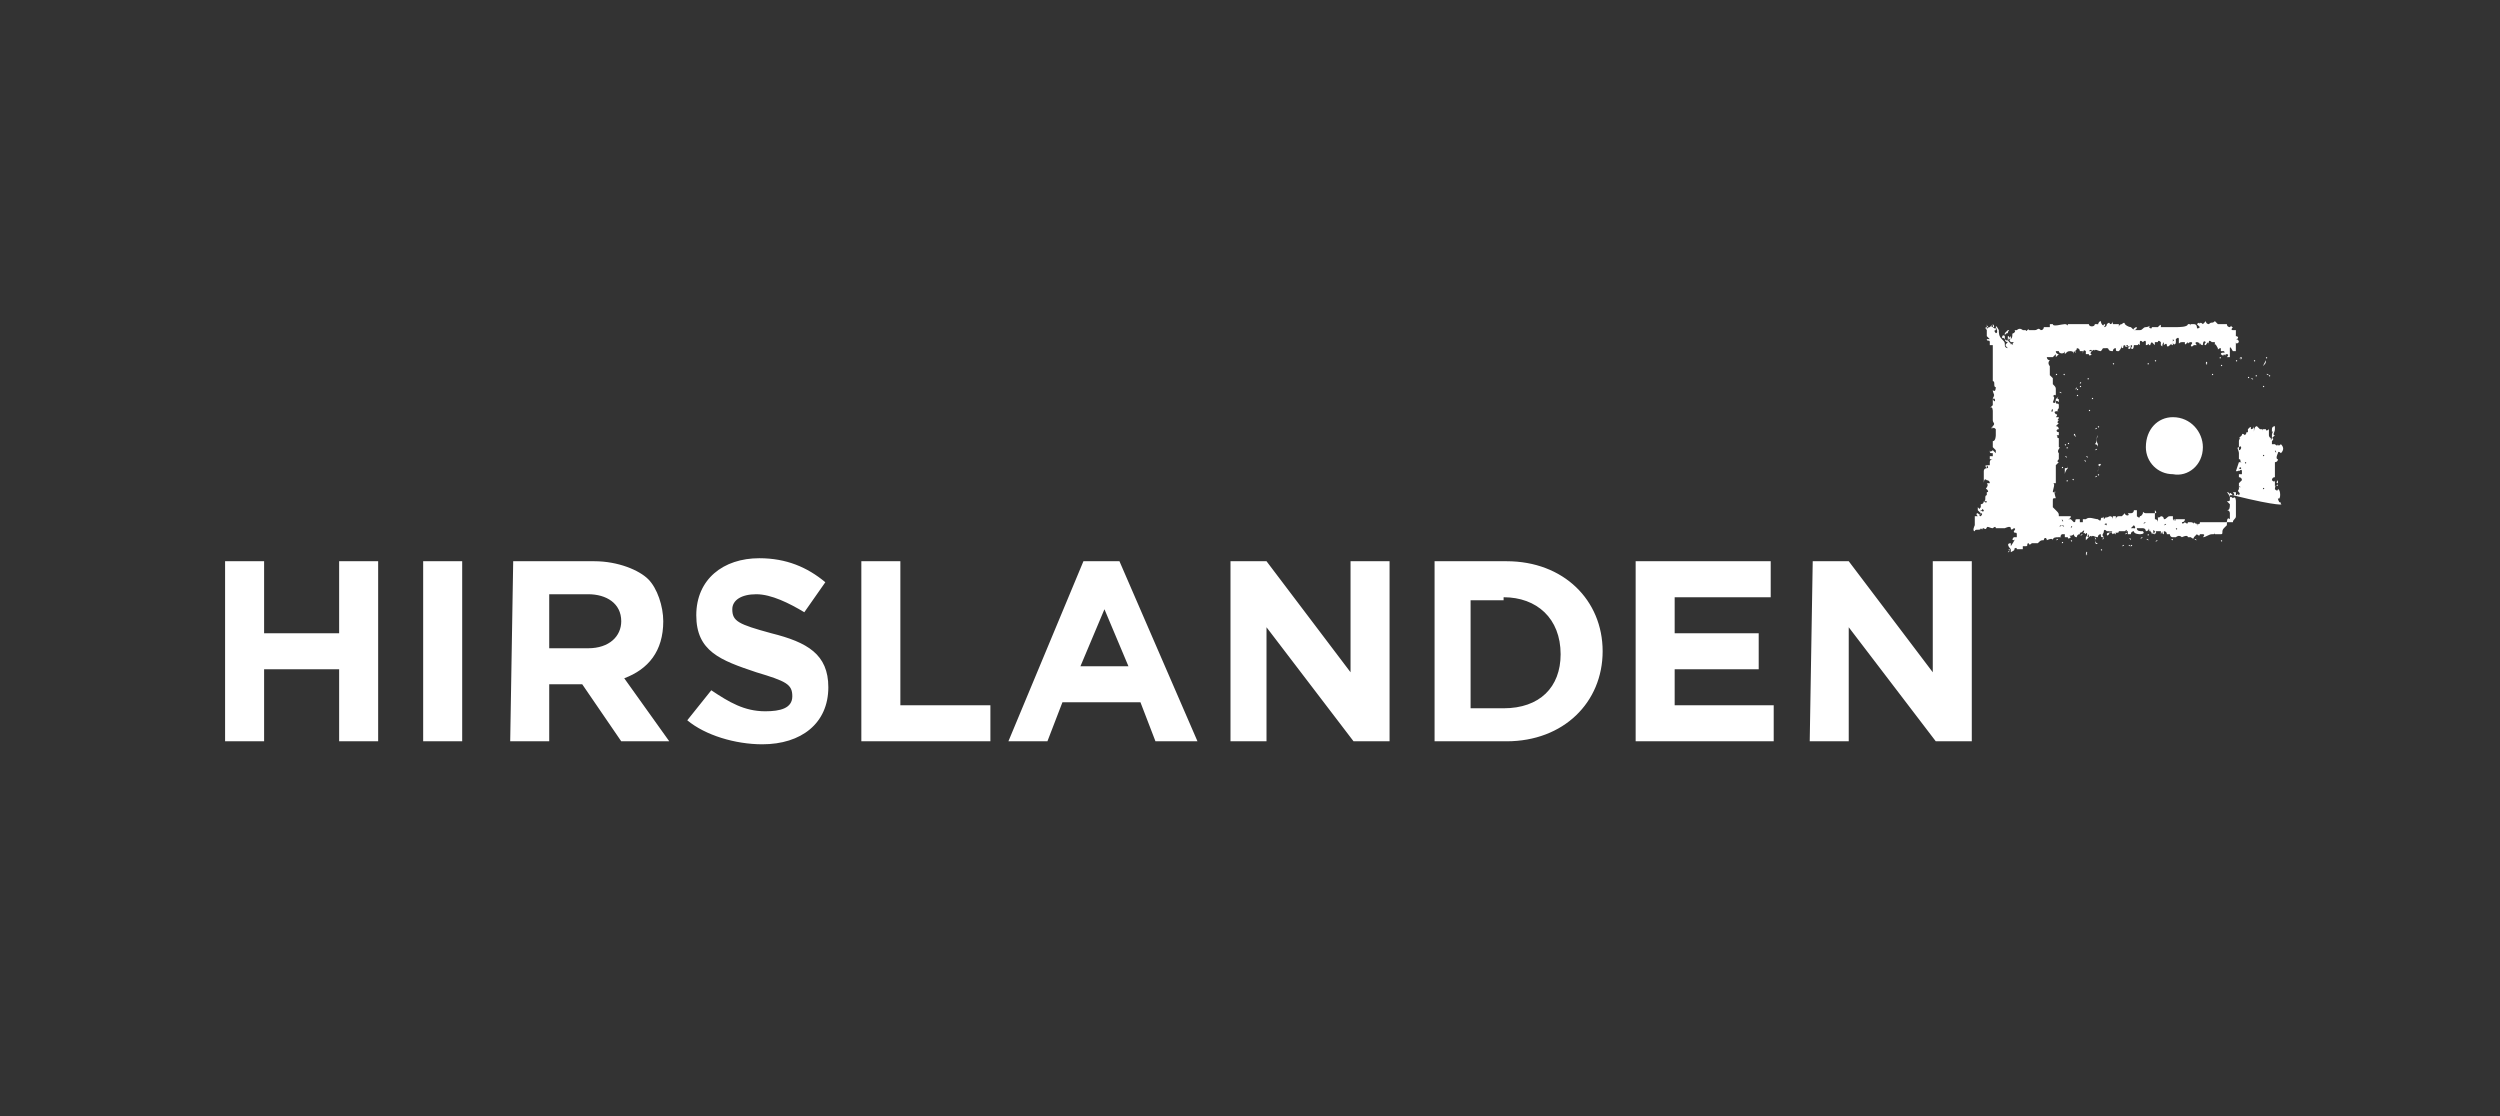 <?xml version="1.0" encoding="UTF-8"?>
<svg xmlns="http://www.w3.org/2000/svg" xmlns:xlink="http://www.w3.org/1999/xlink" version="1.1" id="Ebene_1" x="0px" y="0px" viewBox="0 0 83.3 37.2" style="enable-background:new 0 0 83.3 37.2;" xml:space="preserve">
<rect x="0" y="0" width="83.3" height="37.2" fill="#333333" stroke="none"/>
<style type="text/css">
	.st0{fill:#FFFFFF;}
</style>
<g>
	<path class="st0" d="M76,16.8C76,16.9,76,16.8,76,16.8C76,16.7,75.9,16.7,76,16.8c-0.1-0.1-0.1-0.2-0.1-0.2c0.1,0.1,0.1-0.3,0-0.3   c0,0,0,0.1-0.1,0c0,0,0-0.2,0.1-0.1c0,0,0-0.3,0-0.2c0,0-0.1,0.1,0,0.1c0,0.1-0.1,0.1-0.1,0.1v-0.1V16c0,0,0,0.1-0.1,0   c0,0,0-0.1,0.1-0.1c0-0.1,0-0.2,0-0.3v-0.2c0,0,0.1,0,0.1-0.1c-0.1,0,0-0.2,0-0.2l0,0c0,0,0-0.1,0.1,0c0.1-0.1,0.1-0.2,0-0.3   c-0.1,0.1-0.1,0-0.1,0s0,0.1-0.1,0h-0.1l0,0v-0.1c0,0,0.1-0.1,0-0.1c0,0.1-0.1,0,0,0l0.1-0.1c-0.1,0,0-0.1,0-0.2l0,0c0,0,0,0,0-0.1   c0,0-0.1,0-0.1,0.1v0.1c0.1-0.1,0,0,0,0.1l0,0c0,0-0.1,0,0,0c0,0,0,0,0,0.1l0,0l0,0l0,0c-0.1,0-0.1-0.1-0.1-0.1v-0.1c0,0,0.1,0,0,0   v-0.1c0,0-0.1,0.1-0.1,0c0,0,0,0-0.1,0v0.1c0-0.1,0-0.1-0.1-0.1l-0.1-0.1c-0.1,0-0.1,0.2-0.1,0.2v-0.1c0,0,0,0,0-0.1   c0,0,0,0.1-0.1,0.1c0-0.1,0-0.1-0.1,0c0,0,0,0.1,0,0.2v-0.1c-0.1,0,0,0-0.1,0.1c0,0-0.1-0.1-0.1,0l0,0l-0.1,0.1v-0.1   c0,0.1,0,0.1,0,0.1s0.1,0,0,0c0.1,0,0,0,0,0.1v0.1v0.1c0.1-0.1,0.1,0.1,0,0.1v-0.1c-0.1,0,0,0.1,0,0.2v0.1v0.1c0.1,0,0,0.1,0.1,0.1   c0,0,0,0-0.1,0l-0.1,0.3v-0.1v0.1c0.1,0,0.1,0,0.1-0.1c0.1-0.1,0.1,0.1,0,0v0.1c0,0,0.1-0.1,0.1,0v0.1c0,0,0,0-0.1,0v0.1v0.2   c0,0,0-0.1,0-0.2c0,0,0.1,0,0.1,0.1l-0.1,0.1c0,0.1,0,0.1,0,0.2c0.1,0,0-0.1,0-0.1c0.1,0,0,0.1,0,0.1l0,0c-0.1,0.1,0.1,0.1,0,0.2   c-0.1-0.1,0,0-0.1,0v-0.1h-0.1c0,0,0.1,0.1,0,0.1h-0.1c0,0,0-0.1-0.1-0.1c0,0,0.1,0.1,0.1,0.2c0-0.1,0.1,0,0.1,0   c0.1-0.1,0.1,0.1,0.1,0.1c0,0.1,0,0.2,0,0.3l0,0l0,0c0,0.1,0,0.2,0,0.2c0,0.1-0.1,0.1-0.1,0.2c-0.1,0-0.3,0-0.4,0h-0.1   c-0.1,0-0.1,0-0.2,0h-0.1h-0.1c-0.1,0,0,0-0.1,0h-0.1c0,0.1,0,0-0.1,0.1c0-0.1,0,0-0.1-0.1c0,0.1,0,0-0.1,0h-0.1c0,0.1-0.1,0-0.1,0   s-0.1,0.1-0.1,0c0,0,0.1,0,0.1-0.1c0,0,0,0-0.1,0h-0.1h-0.1l0,0c0,0,0,0.1-0.1,0v-0.1h-0.1c-0.1,0-0.1,0.1-0.2,0.1   c0,0,0-0.1-0.1-0.1c0,0-0.1,0.1-0.1,0v0.2c0,0,0-0.1-0.1-0.1c0-0.1,0,0.1,0-0.1c0-0.1,0-0.2,0-0.2s0.1,0.1,0,0.1c0,0-0.2,0-0.1,0   c-0.1,0-0.1,0-0.2,0c-0.1,0-0.1-0.1-0.1,0l0,0c0,0,0,0,0,0.1c0-0.2,0,0-0.1,0c0,0.1-0.1,0-0.1,0s0,0,0-0.1l0,0c0,0,0,0,0-0.1h-0.1   c0,0,0,0.1-0.1,0.1h0.1H71h-0.1c0.1,0.1-0.1,0.1-0.1,0l-0.1,0.1l0,0c0,0,0,0-0.1,0s-0.1,0.1-0.1,0.1v-0.1h-0.1v0.1   c0,0,0-0.1-0.1-0.1c0,0-0.2,0.1-0.1,0l-0.1,0.1v-0.1c0,0.1-0.1,0-0.1,0.1s-0.1,0-0.1,0c-0.1,0-0.3-0.1-0.4,0c-0.1,0,0,0-0.1,0   c0,0,0,0.1,0,0l0,0v0.1h-0.1c0,0,0,0,0-0.1l0,0c0,0,0,0-0.1,0s0,0.1-0.1,0.1L69,17.3h-0.1c0,0,0.1,0,0.1-0.1c-0.1,0-0.2,0-0.3,0   h-0.1c0-0.1,0-0.1-0.1-0.2l0,0h-0.1c0,0,0,0,0.1,0c0,0,0,0-0.1-0.1c0-0.1,0-0.1,0-0.2l0,0l0,0l0,0l0,0l0,0c0-0.1,0-0.1,0.1-0.1   c0,0-0.1-0.3,0-0.2h-0.1c0-0.1,0.1-0.3,0-0.3c0,0,0,0,0.1,0c0-0.1,0-0.1,0-0.2s0-0.1,0-0.2s0-0.1,0-0.2l0.1-0.1c0,0-0.1,0,0-0.1   c0,0,0-0.1,0-0.2c-0.1-0.1,0.1-0.2,0-0.2c0,0,0,0,0-0.1l0,0l0,0c0-0.1,0-0.1,0-0.2c-0.1,0,0-0.1-0.1-0.1c0,0,0,0,0.1,0v-0.1   c-0.1,0-0.1-0.1,0-0.1c0,0,0-0.1-0.1-0.1l0.1-0.1c0,0-0.1,0,0-0.1c-0.1,0,0,0,0-0.1h-0.1c0,0,0.1-0.1,0-0.1s-0.1-0.1-0.1-0.1   c-0.1,0.1,0-0.2,0,0c0,0,0,0.1,0.1,0.1c-0.1-0.1,0-0.1,0.1-0.1c-0.1,0,0-0.1,0-0.1v-0.1c0-0.1-0.1,0-0.1-0.1c0,0,0-0.1,0.1,0   c0,0,0,0,0-0.1c-0.1,0,0-0.1,0-0.1l-0.1,0.1c0,0,0,0.2-0.1,0.1c0,0,0.1-0.2,0-0.2c0,0,0.1-0.1,0.1,0v-0.1l0,0c0,0,0,0,0-0.1   c-0.1,0,0,0-0.1,0h0.1c0-0.1,0-0.1-0.1-0.2c0-0.1,0-0.1,0-0.2l-0.1-0.1l0,0v-0.1l0,0v-0.1c0,0,0,0,0-0.1c0,0,0-0.1,0,0   c0,0-0.1-0.1,0-0.2c-0.1,0-0.1-0.1-0.1-0.1h0.1v-0.1c0,0,0,0,0,0.1h0.1l0.1-0.1v0.1l0.1-0.1c0,0-0.1,0-0.1-0.1h0.1   c0,0.1,0.2,0.1,0.2,0v0.1c0.1-0.1,0.1-0.1,0.2-0.1l0,0c0,0,0.1,0,0.1,0.1v-0.1c0.1,0.1,0.1,0,0,0c0,0,0.1,0,0.1-0.1   c0,0,0.1,0,0.1,0.1c0,0,0,0,0.1,0c0,0,0,0,0,0.1c0,0,0-0.2,0.1-0.1v0.1h0.1c0,0,0,0.1,0.1,0c-0.1,0,0-0.1,0-0.1s0,0-0.1,0   c0.1-0.1,0.1,0,0.1,0s0.1-0.1,0.1,0c0-0.1,0.1,0,0.2,0c0.1-0.1,0-0.1,0.2-0.1c0.1,0,0,0.1,0.2,0.1c0,0,0-0.1,0.1-0.1   c0,0.1,0,0.1,0.1,0.1c0,0,0.1-0.1,0.1-0.2c0,0,0,0,0,0.1c0.1,0,0-0.1,0.1-0.1l0,0c0,0,0.1,0,0.1,0.1c0.1,0,0.1,0,0,0   c0-0.1-0.1,0-0.1-0.1h0.1c0,0.1,0.1,0,0.1,0s0,0-0.1,0.1c0.1,0.1,0.1-0.1,0.1-0.1c0.1,0,0,0.1,0,0.1c0.1,0.1,0.1-0.1,0.1-0.1   s0.2,0,0.1,0l0,0l0,0c0.1,0,0-0.1,0.1,0c0,0,0,0,0-0.1l0,0c0,0,0-0.1,0.1,0c0,0,0.1-0.1,0.1,0c0,0,0,0,0,0.1c0.1,0,0.1-0.1,0.1,0   c0.1,0,0,0,0.1-0.1l0.1,0.1v-0.1h0.1c0,0,0-0.1,0.1,0v0.1c0.1,0.1,0,0,0.1-0.1v0.1v-0.1v0.1c0,0,0.1,0,0,0c0,0,0.1-0.1,0.1,0   c0,0,0,0.1,0.1,0v-0.1v0.1c0.1-0.1,0,0,0.1,0c0-0.1,0-0.1,0-0.2c0.1,0.1,0,0,0,0.1s0.1,0.1,0.1,0l0,0l0,0v-0.1c0,0,0.1-0.1,0.1,0   l0,0c0,0,0,0,0,0.1s0,0,0.1,0h0.1c0,0.1,0,0.1,0.1,0c0,0.1,0,0,0.1,0s0,0.1,0,0.1s0,0.1,0.1,0v-0.1v0.1c0,0,0,0,0.1,0   c0,0-0.1-0.1,0-0.1s0.1,0.1,0.1,0.1v-0.1c0,0,0,0.1,0.1,0.1c0,0,0-0.2,0.1-0.1c0,0-0.1,0.1,0,0.1c0,0,0.1-0.2,0.1,0v-0.1   c0,0,0,0.1,0,0l0,0c0-0.1,0.1,0,0.1,0s0,0,0.1,0v0.1c0-0.1,0.1,0.1,0.1,0.1l0,0c0,0.1,0,0,0,0c0,0.1,0,0,0.1,0v0.1l0,0l0,0h0.1   c0.1,0.1-0.1,0-0.1,0.1c0,0,0.1,0.1,0.1,0c0.1,0.1,0,0,0.1,0c0,0,0.1,0,0,0.1h0.1v-0.1v-0.1c0,0,0,0,0-0.1l0,0   c0-0.1,0.1,0.1,0.1,0.1h0.1c0-0.1,0,0,0-0.1v-0.1v-0.1c0,0,0,0.1,0.1,0l0,0l0,0c0-0.1-0.1-0.1-0.1-0.1c0.1,0,0.1-0.1,0-0.1V11h-0.1   c-0.1,0,0-0.1,0-0.1c-0.1,0,0-0.1-0.1,0c0,0-0.1,0-0.1-0.1h0.1h-0.1c0,0,0,0-0.1,0s0,0-0.1,0l0,0c0,0,0,0-0.1,0c0,0,0,0,0-0.1v0.1   l-0.1-0.1c-0.1,0.1-0.1,0-0.2,0.1c0,0-0.1,0-0.1-0.1c0,0,0,0,0,0.1v-0.1l-0.1,0.1c0,0-0.1-0.1-0.1,0c0,0,0-0.1-0.1,0   c0,0,0,0,0.1,0.1c0,0-0.1,0.1-0.1,0c0,0,0-0.1-0.1-0.1l0,0H73v0.1c0-0.1,0-0.1-0.1-0.1c0,0.1-0.3,0.1-0.4,0.1h-0.3H72   c0-0.1,0-0.1-0.1,0h-0.1l0,0h-0.1c0,0.1-0.1,0-0.1,0c0.1-0.1,0,0-0.1,0s0,0,0,0c-0.1,0-0.1,0.1-0.2,0.1c0-0.1,0,0,0-0.1   c0,0,0,0,0,0.1h-0.1h-0.1c0,0,0.1,0,0.1-0.1c-0.1,0-0.1,0.1-0.1,0c0,0.1,0,0.1-0.1,0c0,0-0.1,0-0.2-0.1c0,0,0-0.1-0.1,0   c0,0-0.1,0-0.1,0.1v-0.1l0,0h-0.1h-0.1v-0.1c0,0,0,0.1-0.1,0.1c0-0.1-0.1,0-0.1,0s0,0.1-0.1,0.1c0,0,0.1-0.1,0-0.1   c0,0.1-0.1,0-0.1-0.1c-0.1,0-0.1,0.2-0.1,0.1h-0.1c0,0.1-0.2,0.1-0.2,0h-0.1l0,0l0,0c-0.1,0-0.2,0-0.3,0c0,0-0.1,0-0.2,0   c-0.1,0-0.1,0-0.1,0c0,0.1,0,0-0.1,0l0,0c-0.1,0-0.4,0.1-0.4,0h-0.1l0,0l0,0c0,0,0,0,0,0.1c-0.1,0-0.1,0-0.2,0c0,0.1,0,0,0,0l0,0   c0,0,0,0.1-0.1,0.1l0,0l0,0c-0.1-0.1-0.1,0-0.2,0c-0.1,0-0.1,0-0.1,0h-0.1c0-0.1-0.1,0.1-0.1,0c0,0,0,0-0.1,0c0,0-0.1-0.1-0.2,0   h-0.1c0,0,0.1,0,0,0.1c-0.1,0,0,0.1-0.1,0.2v-0.1l-0.1,0.1c0-0.1,0,0,0.1,0c0,0-0.1,0,0,0.1c0,0,0,0,0.1,0v0.1c0,0,0,0,0-0.1   c-0.1,0.1,0,0.1,0,0.1s-0.1,0-0.1-0.1v0.1c0-0.1-0.1-0.1-0.1-0.2s0-0.1,0-0.2s0.1-0.1,0-0.1c0,0.1,0,0.1,0,0.2c0.1,0,0,0.1,0,0.2   c-0.1,0.1-0.1,0.1,0,0.2c0,0-0.1,0-0.1-0.1s0-0.1-0.1-0.2c0,0,0-0.1,0.1,0c0,0,0,0.1,0.1,0.1v-0.1c0,0,0,0.1-0.1,0v-0.1   c0,0,0-0.1,0.1-0.1c0,0,0,0,0-0.1c0,0,0,0-0.1,0.1v0.1c-0.1-0.1-0.1,0.1-0.1,0.1c-0.1-0.1-0.1-0.2-0.1-0.3c0,0-0.1-0.2-0.1-0.1   c0,0,0,0,0-0.1v0.1l0,0c0,0,0.1,0.2,0,0.2c0,0-0.1-0.1,0-0.1v-0.1l0,0c0,0.1-0.1,0-0.1,0v-0.1c0-0.1,0-0.1,0-0.1v0.1l0,0   c0,0,0.1,0.1,0,0.1s0-0.1,0-0.1s0,0-0.1,0.1l0,0c0,0-0.1,0-0.1,0.1c0,0-0.1-0.1,0-0.1s0,0,0-0.1v0.1l0,0V11c0,0,0,0.1,0,0.2   l0.1,0.1c0,0,0,0-0.1,0c0,0.1,0.1,0,0.1,0.1v0.1h0.1v0.2c0.1-0.1,0,0,0,0s0,0,0,0.1v0.1l0,0c0,0.1,0,0.1,0,0.1c0,0.1,0,0.3,0,0.4   s0,0.1,0,0.2s0,0.1,0,0.1c0.1,0,0,0.2,0.1,0.2l0,0c0,0,0,0.2-0.1,0.1c0,0.1,0.1,0.2,0,0.2c0.1,0,0,0,0,0.1c0.1-0.1,0.1,0.2,0,0v0.1   v0.1c0,0,0,0-0.1,0.1c0.1-0.1,0.1,0.1,0.1,0.1c0,0.1,0,0.2,0,0.3c0,0.1,0.1,0.1,0,0.2s0,0.1,0,0v0.1c-0.1-0.1,0,0,0,0l0,0l0,0l0,0   l0,0c0,0,0-0.1,0.1,0l0,0l0,0c0,0.1,0,0.1,0,0.2c0,0,0,0.2-0.1,0.2c0,0,0,0,0-0.1c0,0.1,0,0.2,0,0.2l0,0v0.1l0.1,0.1v0.1L66.4,15   l0,0l0,0c0,0-0.1,0.1-0.1,0c0,0.1,0,0.1,0.1,0.1c0,0.1,0,0.1,0,0.2v-0.1c0,0,0,0-0.1,0v0.1h0.1c0,0-0.1,0-0.1,0.1c0,0,0,0,0,0.1   c0,0,0,0-0.1,0s0,0.1,0,0.1v-0.1c0,0,0.1,0.1,0,0.1c0,0-0.1,0-0.1,0.1s0,0.1,0,0.2v0.2c0,0,0-0.2,0.1-0.1l0,0l0,0   c0,0,0.1,0,0.1,0.1h-0.1c0.1,0.1-0.1,0.2,0,0.2l0,0l0,0c0,0,0.1,0.1,0,0.1v0.1c-0.1,0,0,0.2-0.1,0.2h0.1c0,0.1-0.1,0-0.1,0   s0,0.1-0.1,0.1c0,0,0,0,0,0.1c0,0-0.1,0.1,0,0.1s0-0.1,0.1,0c0,0,0,0.1-0.1,0c0,0,0,0.1,0,0v0.1c0-0.1,0-0.1-0.1-0.2l0,0V17   l0.1,0.1c0.1,0,0,0.1,0,0.1c-0.1,0,0-0.1,0-0.1s0,0.1-0.1,0l0,0c0,0-0.1,0,0,0.1h-0.1l0,0c0,0,0,0.1,0,0.2v-0.1v0.1   c0,0.1,0,0,0,0.1c0,0-0.1,0.2,0,0.2l0,0c0-0.1,0.2,0,0.2-0.1c0.1,0.1,0,0,0.1,0c0.1,0.1,0.1-0.1,0.1,0c0-0.1,0.1,0,0.2,0   c0,0,0.1-0.1,0.1,0h0.1c0,0,0,0,0.1,0h0.1c0,0,0.2-0.1,0.2,0s0.1,0,0.1,0c0.1,0,0,0.1,0,0.1c0,0.1,0.1,0,0.1,0.1v0.1h-0.1   c0,0-0.1,0.1,0,0.1c0.1-0.1-0.1,0.2-0.1,0.2s0,0,0-0.1l0,0c0,0-0.1,0,0,0c-0.2,0,0,0.2,0,0.2s0,0-0.1,0c0,0,0.1,0,0,0.1   c0.1,0,0-0.1,0.1-0.1v0.1v-0.1v0.1c0,0,0.2-0.1,0.1-0.1c0,0,0.1-0.1,0.1,0l0,0h0.1c0,0,0,0,0.1,0v-0.1h0.1c0.1,0,0-0.1,0.1-0.1   c0,0,0.1,0.1,0,0c0,0,0,0.1,0.1,0l0,0h0.1l0,0h0.1C68,18,68,18,68.1,18c0-0.1,0.1-0.1,0.1,0c0,0,0.2-0.1,0.2,0   c0-0.1,0.1-0.1,0.2-0.1l0,0h0.1l0,0c0,0.1,0,0,0,0c-0.1,0,0-0.1,0-0.1s0,0,0.1,0v0.1c0,0,0,0,0.1,0c0,0.1,0.1,0,0.1,0s0,0,0-0.1   c0,0,0,0,0,0.1c-0.1-0.1,0,0,0.1-0.1c0,0,0,0.1,0.1,0.1c0,0,0-0.1,0.1-0.1c0-0.1,0,0,0.1-0.1s0,0.1,0,0.1s0-0.1,0.1,0   c0-0.1,0.1,0,0,0.1V18l0.1-0.1c-0.1,0,0-0.1,0-0.1s0.1,0,0,0c0,0.1,0,0.1,0,0.1s0.1-0.1,0.1,0c0-0.1,0.1,0,0.2,0c0,0,0-0.1,0.1-0.1   c0,0.1,0,0.1,0.1,0.1c-0.1-0.1,0-0.1,0-0.2c-0.1,0-0.1-0.1-0.1,0c0-0.1,0,0,0.1,0c0,0,0-0.1,0.1,0h0.1c0.1,0.1-0.1,0-0.1,0.1   s0.1,0,0.1-0.1l0,0h0.1c0,0-0.1,0,0,0.1c0.1-0.1,0.2,0,0.2-0.1h0.1c0,0,0,0,0.1,0c0,0,0,0,0.1,0c0,0,0,0,0,0.1c0,0,0,0,0.1,0   c0-0.1,0.1-0.1,0.1-0.1s0.1-0.1,0-0.1H71l0.1-0.1c0.1,0.1,0,0.1,0,0.2s0.2,0.1,0.2,0.1s0.2,0,0.1-0.1c-0.1,0-0.2,0-0.2-0.1h0.1   c0,0,0,0,0.1,0s0.1,0.1,0.1,0.1l0,0c0,0,0.1,0,0.1-0.1c0,0.1,0.1,0.1,0.1,0.2c0.1-0.1,0-0.2,0.1-0.1l0,0v0.1c0,0,0.1-0.1,0-0.1h0.1   l0,0l0,0H72h-0.1H72v0.1c0.1-0.2,0,0,0.1,0v-0.1c0,0,0.1,0,0.1,0.1h0.1c0,0,0,0.1,0.1,0.1c0,0,0,0-0.1,0h0.2c0,0,0.1-0.1,0.2,0   c0,0,0.2-0.1,0.2,0H73l0,0c0,0,0.1,0.1,0.1,0l0,0l0.1-0.1c0,0,0.1,0.1,0.1,0h0.1c0.1,0,0,0.1,0,0.1c0.1,0,0.2-0.1,0.3-0.1   s0.1,0,0.1-0.1l0,0v0.1h0.1c0.1,0,0,0,0.1,0s0-0.1,0.1-0.2l0.1-0.1c0-0.1,0-0.2,0.1-0.1c0,0,0,0-0.1,0c0,0,0-0.2,0.1-0.1v-0.1v-0.1   l0,0c0,0,0-0.1-0.1-0.1c0.1,0,0.1-0.1,0.1-0.2l-0.1-0.1l0,0c0.1,0,0.1,0,0.1-0.1l0,0c0,0,0,0,0-0.1s0-0.1,0.1,0   C76,16.9,76.1,16.8,76,16.8L76,16.8z M75.7,14.7C75.7,14.7,75.7,14.8,75.7,14.7C75.7,14.8,75.7,14.7,75.7,14.7L75.7,14.7z    M74.7,15.6L74.7,15.6L74.7,15.6L74.7,15.6z M70,14.3C70,14.3,70,14.4,70,14.3L70,14.3L70,14.3L70,14.3z M69.9,14.2   C70,14.2,69.9,14.3,69.9,14.2L69.9,14.2L69.9,14.2z M75.8,12.2C75.8,12.2,75.7,12.2,75.8,12.2L75.8,12.2L75.8,12.2z M75.7,12.2   L75.7,12.2L75.7,12.2L75.7,12.2z M75.7,12.4L75.7,12.4L75.7,12.4L75.7,12.4z M75.7,12.1C75.7,12.2,75.7,12.2,75.7,12.1   C75.7,12.2,75.7,12.1,75.7,12.1L75.7,12.1z M75.7,12.1L75.7,12.1L75.7,12.1L75.7,12.1z M75.7,12.1L75.7,12.1L75.7,12.1L75.7,12.1z    M75.7,12.2L75.7,12.2L75.7,12.2L75.7,12.2z M75.7,12.4C75.7,12.5,75.7,12.5,75.7,12.4C75.7,12.5,75.7,12.5,75.7,12.4   C75.7,12.5,75.7,12.5,75.7,12.4L75.7,12.4z M75.4,12.8L75.4,12.8L75.4,12.8L75.4,12.8z M75.4,12.7L75.4,12.7L75.4,12.7L75.4,12.7z    M75.4,12.9C75.4,12.8,75.5,12.9,75.4,12.9L75.4,12.9L75.4,12.9z M75.6,12.6C75.6,12.5,75.6,12.6,75.6,12.6L75.6,12.6L75.6,12.6z    M75.5,12.5C75.5,12.5,75.6,12.5,75.5,12.5C75.6,12.5,75.6,12.5,75.5,12.5C75.6,12.5,75.6,12.5,75.5,12.5L75.5,12.5z M75.7,12.5   L75.7,12.5L75.7,12.5L75.7,12.5z M75.7,12.1C75.7,12.1,75.6,12.1,75.7,12.1L75.7,12.1L75.7,12.1z M75.6,12.5   C75.7,12.5,75.6,12.6,75.6,12.5L75.6,12.5L75.6,12.5z M75.6,12.5C75.6,12.5,75.6,12.4,75.6,12.5C75.5,12.5,75.5,12.4,75.6,12.5   C75.5,12.4,75.5,12.4,75.6,12.5C75.5,12.4,75.6,12.5,75.6,12.5L75.6,12.5z M75.5,11.9C75.5,12,75.6,11.9,75.5,11.9L75.5,11.9   L75.5,11.9z M75.5,11.9C75.5,11.9,75.5,12,75.5,11.9L75.5,11.9L75.5,11.9z M75.5,12C75.5,12,75.6,12,75.5,12   C75.5,12.1,75.5,12,75.5,12l-0.1,0.2C75.5,12.1,75.5,12.1,75.5,12C75.5,12.1,75.5,12,75.5,12C75.4,12.1,75.4,12.1,75.5,12   C75.5,12,75.5,12.1,75.5,12L75.5,12z M75.4,11.9L75.4,11.9L75.4,11.9L75.4,11.9z M75.4,12.6L75.4,12.6L75.4,12.6L75.4,12.6z    M75.4,12.7L75.4,12.7L75.4,12.7L75.4,12.7z M75.3,12.5C75.3,12.5,75.5,12.5,75.3,12.5L75.3,12.5L75.3,12.5z M75.3,12.2   C75.3,12.2,75.3,12.1,75.3,12.2L75.3,12.2L75.3,12.2z M75.3,12.1C75.3,12.1,75.3,12.2,75.3,12.1L75.3,12.1L75.3,12.1z M75.3,11.9   C75.3,11.8,75.3,11.9,75.3,11.9S75.2,11.9,75.3,11.9L75.3,11.9z M75.3,12.4C75.2,12.4,75.3,12.4,75.3,12.4L75.3,12.4L75.3,12.4z    M75.3,12.5C75.3,12.5,75.2,12.6,75.3,12.5L75.3,12.5L75.3,12.5z M75.1,12.6L75.1,12.6C75.1,12.6,75.2,12.6,75.1,12.6L75.1,12.6z    M75.2,12.6C75.2,12.6,75.2,12.5,75.2,12.6L75.2,12.6L75.2,12.6z M75.2,12.5C75.1,12.5,75.2,12.6,75.2,12.5L75.2,12.5L75.2,12.5z    M75.2,12.1C75.2,12,75.2,12,75.2,12.1C75.2,12,75.2,12.1,75.2,12.1L75.2,12.1z M75.2,11.9L75.2,11.9L75.2,11.9L75.2,11.9z    M75.2,12.1C75.2,12.1,75.1,12.2,75.2,12.1L75.2,12.1L75.2,12.1z M75.1,12C75.2,12,75.1,12.1,75.1,12L75.1,12L75.1,12z M75.1,11.9   L75.1,11.9L75.1,11.9L75.1,11.9L75.1,11.9z M75.1,12.5C75.1,12.5,75.1,12.6,75.1,12.5C75.1,12.6,75.1,12.5,75.1,12.5L75.1,12.5z    M75,12.6C75.1,12.6,75.1,12.7,75,12.6L75,12.6L75,12.6z M75,11.8L75,11.8L75,11.8L75,11.8z M75,11.9L75,11.9L75,11.9L75,11.9z    M75,12L75,12C75,11.9,75,12,75,12L75,12z M75,12.5L75,12.5L75,12.5L75,12.5z M75,12.5L75,12.5C75,12.5,74.9,12.5,75,12.5   C74.9,12.5,75,12.5,75,12.5L75,12.5z M74.9,12.6L74.9,12.6C74.9,12.5,75,12.6,74.9,12.6L74.9,12.6z M74.9,11.8   C74.9,11.8,74.9,11.9,74.9,11.8L74.9,11.8L74.9,11.8z M74.9,12.6L74.9,12.6C74.9,12.7,74.9,12.6,74.9,12.6L74.9,12.6z M74.8,12.2   C74.8,12.2,74.9,12.2,74.8,12.2L74.8,12.2L74.8,12.2z M74.8,12.2C74.8,12.2,74.9,12.2,74.8,12.2C74.8,12.3,74.8,12.3,74.8,12.2   L74.8,12.2z M74.8,12.3C74.8,12.3,74.8,12.2,74.8,12.3L74.8,12.3L74.8,12.3z M74.8,11.8L74.8,11.8L74.8,11.8L74.8,11.8z M74.7,11.9   C74.7,12,74.6,12,74.7,11.9C74.6,12,74.6,11.9,74.7,11.9L74.7,11.9z M74.5,12C74.6,12,74.5,12.1,74.5,12L74.5,12L74.5,12z    M74.5,12.1C74.6,12.1,74.5,12.1,74.5,12.1L74.5,12.1L74.5,12.1z M74.5,12L74.5,12C74.5,12,74.4,12,74.5,12   C74.4,12,74.4,12,74.5,12C74.4,12.1,74.5,12,74.5,12C74.4,11.9,74.4,11.9,74.5,12L74.5,12z M74.3,12.5   C74.3,12.5,74.4,12.5,74.3,12.5L74.3,12.5L74.3,12.5z M74.2,12.2C74.2,12.2,74.2,12.1,74.2,12.2C74.2,12.1,74.2,12.1,74.2,12.2   L74.2,12.2z M74.1,12.5L74.1,12.5L74.1,12.5L74.1,12.5L74.1,12.5z M74.1,12.3C74.1,12.2,74.1,12.3,74.1,12.3L74.1,12.3L74.1,12.3z    M73.9,12.4C73.9,12.4,74,12.4,73.9,12.4L73.9,12.4L73.9,12.4z M74,12.2C74,12.1,74.1,12.2,74,12.2L74,12.2L74,12.2z M74,12.5   L74,12.5L74,12.5L74,12.5z M74,11.9C74,12,73.9,11.9,74,11.9C73.9,11.9,74,11.9,74,11.9L74,11.9z M73.6,12.5L73.6,12.5L73.6,12.5   L73.6,12.5z M73.7,12.5L73.7,12.5L73.7,12.5L73.7,12.5z M73.7,12.5L73.7,12.5C73.7,12.4,73.8,12.5,73.7,12.5L73.7,12.5z M73.8,11.9   L73.8,11.9L73.8,11.9L73.8,11.9L73.8,11.9z M73.7,11.8C73.7,11.8,73.8,11.8,73.7,11.8L73.7,11.8L73.7,11.8z M73.7,12.2   C73.8,12.2,73.7,12.2,73.7,12.2L73.7,12.2L73.7,12.2z M73.7,12.2C73.7,12.2,73.6,12.2,73.7,12.2L73.7,12.2L73.7,12.2z M73.8,12.4   L73.8,12.4C73.7,12.4,73.6,12.4,73.8,12.4C73.7,12.5,73.7,12.5,73.8,12.4C73.6,12.4,73.7,12.4,73.8,12.4L73.8,12.4z M73.6,11.9   L73.6,11.9L73.6,11.9L73.6,11.9z M73.6,12.2L73.6,12.2L73.6,12.2L73.6,12.2z M73.5,12.1C73.5,12.1,73.5,12,73.5,12.1   C73.5,12,73.6,12.1,73.5,12.1L73.5,12.1z M73.5,12C73.5,12,73.5,11.9,73.5,12C73.5,11.9,73.5,11.9,73.5,12L73.5,12z M73.5,12.1   C73.6,12.1,73.5,12.2,73.5,12.1L73.5,12.1L73.5,12.1z M73.5,12.4L73.5,12.4C73.5,12.5,73.5,12.4,73.5,12.4   C73.5,12.5,73.5,12.4,73.5,12.4L73.5,12.4z M73.5,12.1L73.5,12.1L73.5,12.1L73.5,12.1z M73.4,12C73.4,12.1,73.4,12.1,73.4,12   C73.4,12.1,73.4,12,73.4,12L73.4,12z M73.4,12.4L73.4,12.4L73.4,12.4L73.4,12.4z M73.4,12.5L73.4,12.5   C73.4,12.4,73.4,12.5,73.4,12.5L73.4,12.5z M73.3,12.1L73.3,12.1C73.3,12.1,73.3,12,73.3,12.1C73.3,12,73.3,12.1,73.3,12.1   L73.3,12.1z M73.3,11.8C73.3,11.9,73.3,11.9,73.3,11.8C73.3,11.9,73.3,11.8,73.3,11.8L73.3,11.8z M73.3,12.5L73.3,12.5L73.3,12.5   L73.3,12.5z M73.2,12L73.2,12L73.2,12L73.2,12z M73.2,12.5L73.2,12.5L73.2,12.5L73.2,12.5z M73.1,12.5L73.1,12.5L73.1,12.5   L73.1,12.5z M72.9,12.5L72.9,12.5L72.9,12.5L72.9,12.5z M72.8,12.5L72.8,12.5L72.8,12.5L72.8,12.5L72.8,12.5z M72.8,11.9L72.8,11.9   C72.8,11.9,72.7,11.9,72.8,11.9C72.7,11.9,72.8,11.9,72.8,11.9L72.8,11.9z M72.6,12.5L72.6,12.5L72.6,12.5L72.6,12.5z M72.7,12.5   L72.7,12.5L72.7,12.5L72.7,12.5z M72.6,11.9C72.7,11.9,72.7,11.9,72.6,11.9C72.7,12,72.6,11.9,72.6,11.9L72.6,11.9L72.6,11.9z    M72.6,12.5C72.6,12.5,72.6,12.4,72.6,12.5C72.6,12.4,72.6,12.5,72.6,12.5L72.6,12.5L72.6,12.5L72.6,12.5L72.6,12.5z M72.6,11.9   L72.6,11.9C72.6,11.9,72.5,11.9,72.6,11.9L72.6,11.9z M72.5,12.5L72.5,12.5L72.5,12.5L72.5,12.5z M72.4,12.5   C72.5,12.5,72.4,12.5,72.4,12.5L72.4,12.5L72.4,12.5z M72.4,12.5C72.4,12.5,72.3,12.5,72.4,12.5L72.4,12.5L72.4,12.5z M72.3,12.5   C72.3,12.5,72.2,12.5,72.3,12.5C72.2,12.5,72.2,12.5,72.3,12.5L72.3,12.5z M72.2,12.4L72.2,12.4L72.2,12.4L72.2,12.4z M72.2,11.9   L72.2,11.9C72.2,12,72.2,12,72.2,11.9L72.2,11.9L72.2,11.9z M72.1,12.5C72.1,12.5,72.2,12.5,72.1,12.5L72.1,12.5L72.1,12.5z    M72,12.5C72.1,12.5,72,12.5,72,12.5L72,12.5L72,12.5z M72,12.1C72,12.2,72,12.2,72,12.1L72,12.1L72,12.1z M71.9,12   C71.9,12,71.9,12.1,71.9,12L71.9,12L71.9,12z M71.9,12C71.9,12.1,71.9,12.1,71.9,12C71.9,12.1,71.9,12,71.9,12L71.9,12z M71.9,12.5   L71.9,12.5L71.9,12.5L71.9,12.5z M71.9,12.5C71.9,12.5,71.9,12.6,71.9,12.5L71.9,12.5L71.9,12.5z M71.8,12   C71.9,12,71.8,12.1,71.8,12L71.8,12L71.8,12z M71.8,12C71.8,12.1,71.8,12.1,71.8,12C71.8,12.1,71.8,12.1,71.8,12L71.8,12z    M71.8,12.5L71.8,12.5L71.8,12.5L71.8,12.5z M71.8,12.1L71.8,12.1L71.8,12.1L71.8,12.1z M71.8,12.6L71.8,12.6   C71.8,12.5,71.8,12.5,71.8,12.6L71.8,12.6z M71.6,12.1C71.6,12.2,71.5,12.1,71.6,12.1L71.6,12.1L71.6,12.1z M71.5,12.4   C71.5,12.3,71.5,12.4,71.5,12.4L71.5,12.4L71.5,12.4z M71.3,12.6L71.3,12.6L71.3,12.6L71.3,12.6z M71.2,12.1L71.2,12.1L71.2,12.1   L71.2,12.1z M71,12.1C71.1,12.2,71.1,12.2,71,12.1C71,12.2,71,12.2,71,12.1L71,12.1z M71,12.4L71,12.4L71,12.4L71,12.4z M70.8,12.1   C70.8,12.2,70.8,12.2,70.8,12.1C70.8,12.2,70.8,12.1,70.8,12.1L70.8,12.1z M70.6,12.2L70.6,12.2L70.6,12.2L70.6,12.2z M70.6,12.1   C70.6,12.2,70.6,12.2,70.6,12.1C70.5,12.1,70.5,12.1,70.6,12.1L70.6,12.1z M70.5,12.7L70.5,12.7L70.5,12.7L70.5,12.7z M70.4,12.1   C70.5,12.1,70.4,12.2,70.4,12.1L70.4,12.1L70.4,12.1z M70.4,12.2C70.4,12.1,70.4,12.2,70.4,12.2L70.4,12.2L70.4,12.2z M70.4,12.3   L70.4,12.3L70.4,12.3L70.4,12.3L70.4,12.3z M70.3,12.4C70.3,12.4,70.4,12.4,70.3,12.4L70.3,12.4L70.3,12.4z M70.3,12.7L70.3,12.7   L70.3,12.7L70.3,12.7z M70.3,12.3L70.3,12.3L70.3,12.3L70.3,12.3L70.3,12.3z M70.1,12.3L70.1,12.3C70.1,12.3,70.2,12.3,70.1,12.3   L70.1,12.3z M69.9,12.3C69.9,12.4,69.9,12.3,69.9,12.3L69.9,12.3L69.9,12.3z M68.4,12.5L68.4,12.5L68.4,12.5L68.4,12.5z M68.7,16.2   C68.7,16.1,68.7,16.2,68.7,16.2L68.7,16.2L68.7,16.2z M68.7,16.2L68.7,16.2L68.7,16.2L68.7,16.2z M68.7,16.6   C68.7,16.6,68.7,16.7,68.7,16.6L68.7,16.6L68.7,16.6z M68.7,16.6L68.7,16.6L68.7,16.6L68.7,16.6z M68.7,16.6   C68.7,16.5,68.8,16.5,68.7,16.6C68.8,16.5,68.7,16.5,68.7,16.6L68.7,16.6z M68.4,18.2L68.4,18.2L68.4,18.2L68.4,18.2z M68.5,18   L68.5,18C68.5,18,68.5,17.9,68.5,18L68.5,18z M68.4,17.9L68.4,17.9L68.4,17.9L68.4,17.9z M68.5,18.1L68.5,18.1L68.5,18.1L68.5,18.1   L68.5,18.1z M68.5,18C68.5,17.9,68.5,17.9,68.5,18C68.6,17.9,68.6,18,68.5,18L68.5,18z M68.6,18.1C68.5,18,68.6,18.1,68.6,18.1   L68.6,18.1L68.6,18.1z M68.7,17.5L68.7,17.5C68.6,17.6,68.6,17.5,68.7,17.5C68.6,17.5,68.7,17.5,68.7,17.5L68.7,17.5z M68.6,17.9   L68.6,17.9C68.7,17.9,68.6,17.9,68.6,17.9L68.6,17.9z M68.6,17.6L68.6,17.6C68.7,17.6,68.6,17.6,68.6,17.6L68.6,17.6z M68.7,17.9   C68.7,17.8,68.7,17.9,68.7,17.9L68.7,17.9L68.7,17.9z M69.4,18.5C69.3,18.5,69.4,18.5,69.4,18.5L69.4,18.5L69.4,18.5z M69.5,18.5   C69.6,18.4,69.5,18.3,69.5,18.5C69.5,18.4,69.5,18.4,69.5,18.5C69.5,18.4,69.6,18.5,69.5,18.5L69.5,18.5z M69.8,17.9   C69.8,17.9,69.9,17.9,69.8,17.9C69.9,17.9,69.9,17.9,69.8,17.9L69.8,17.9z M69.9,17.1C69.9,17.1,69.8,17.1,69.9,17.1L69.9,17.1   L69.9,17.1z M69.7,18.2C69.7,18.2,69.8,18.3,69.7,18.2C69.7,18.3,69.7,18.2,69.7,18.2L69.7,18.2z M69.7,18L69.7,18   C69.7,18.1,69.7,18.1,69.7,18L69.7,18z M69.4,17.8C69.3,17.9,69.3,17.8,69.4,17.8C69.3,17.8,69.4,17.8,69.4,17.8L69.4,17.8z    M69,17.6C69,17.6,69,17.5,69,17.6C69,17.5,69.1,17.5,69,17.6L69,17.6z M68.8,17.6C68.8,17.5,68.8,17.6,68.8,17.6L68.8,17.6   L68.8,17.6z M69.6,18.1C69.6,18.2,69.6,18.2,69.6,18.1L69.6,18.1L69.6,18.1z M69.6,17L69.6,17C69.6,17.1,69.6,17.1,69.6,17L69.6,17   z M68.8,17L68.8,17L68.8,17L68.8,17L68.8,17L68.8,17z M68.8,16.4L68.8,16.4L68.8,16.4L68.8,16.4z M68.8,16.5   C68.8,16.5,68.8,16.6,68.8,16.5L68.8,16.5L68.8,16.5z M68.8,15.4C68.8,15.3,68.8,15.4,68.8,15.4L68.8,15.4L68.8,15.4z M68.8,15.4   L68.8,15.4L68.8,15.4L68.8,15.4z M68.8,15.5L68.8,15.5L68.8,15.5L68.8,15.5z M68.8,15.2C68.9,15.2,68.9,15.3,68.8,15.2   C68.9,15.3,68.9,15.3,68.8,15.2C68.8,15.3,68.8,15.2,68.8,15.2L68.8,15.2z M68.8,14.7C68.9,14.7,68.8,14.7,68.8,14.7L68.8,14.7   L68.8,14.7z M68.9,13.8C68.8,13.7,68.9,13.8,68.9,13.8L68.9,13.8L68.9,13.8z M68.8,14.8C68.9,14.8,68.8,14.9,68.8,14.8L68.8,14.8   L68.8,14.8z M68.9,14.9C68.9,14.9,68.9,15,68.9,14.9C68.9,15,68.8,14.9,68.9,14.9L68.9,14.9z M69,15.1L69,15.1   C69,15,69,15.1,69,15.1L69,15.1z M69,14.6C69,14.6,69,14.7,69,14.6L69,14.6L69,14.6z M69,14.5L69,14.5C69,14.4,69,14.3,69,14.5   C69,14.4,69,14.4,69,14.5L69,14.5z M69.1,14.3C69.1,14.3,69,14.3,69.1,14.3L69.1,14.3L69.1,14.3z M69.1,15.1   C69.1,15.2,69.1,15.1,69.1,15.1L69.1,15.1L69.1,15.1z M69.8,15C69.8,15,69.8,14.9,69.8,15C69.8,14.9,69.8,14.9,69.8,15L69.8,15z    M69.8,15.3L69.8,15.3L69.8,15.3L69.8,15.3z M69.8,15L69.8,15L69.8,15L69.8,15L69.8,15z M69.8,13.4C69.7,13.4,69.7,13.4,69.8,13.4   C69.7,13.4,69.7,13.4,69.8,13.4C69.7,13.4,69.7,13.4,69.8,13.4L69.8,13.4z M69.7,13.3C69.7,13.2,69.8,13.3,69.7,13.3L69.7,13.3   L69.7,13.3z M69.7,14L69.7,14L69.7,14L69.7,14z M69.8,14.4C69.8,14.4,69.7,14.4,69.8,14.4C69.7,14.4,69.7,14.4,69.8,14.4L69.8,14.4   z M69.8,14.3L69.8,14.3L69.8,14.3L69.8,14.3z M69.8,13.8L69.8,13.8L69.8,13.8L69.8,13.8z M69.8,13.5L69.8,13.5L69.8,13.5L69.8,13.5   z M69.8,13.7L69.8,13.7C69.8,13.8,69.8,13.7,69.8,13.7L69.8,13.7z M69.7,14.7C69.7,14.7,69.6,14.6,69.7,14.7   C69.7,14.6,69.7,14.7,69.7,14.7L69.7,14.7z M69.6,13.7L69.6,13.7C69.6,13.6,69.7,13.7,69.6,13.7L69.6,13.7z M69.5,13.3   C69.5,13.2,69.5,13.2,69.5,13.3L69.5,13.3L69.5,13.3z M69.5,13.8L69.5,13.8L69.5,13.8L69.5,13.8z M69.5,15.2   C69.5,15.2,69.5,15.3,69.5,15.2C69.5,15.3,69.5,15.2,69.5,15.2L69.5,15.2z M69.5,13.8L69.5,13.8C69.6,13.8,69.5,13.8,69.5,13.8   L69.5,13.8z M69.5,13.8C69.5,13.8,69.6,13.9,69.5,13.8L69.5,13.8L69.5,13.8z M69.5,15.2C69.6,15.2,69.6,15.3,69.5,15.2   C69.5,15.3,69.5,15.3,69.5,15.2L69.5,15.2z M69.5,13.6C69.5,13.6,69.5,13.5,69.5,13.6C69.5,13.5,69.5,13.5,69.5,13.6L69.5,13.6z    M69.5,13.4C69.5,13.3,69.5,13.4,69.5,13.4L69.5,13.4L69.5,13.4z M69.5,13.7L69.5,13.7C69.5,13.8,69.5,13.7,69.5,13.7L69.5,13.7z    M69.5,14C69.5,14,69.4,14,69.5,14C69.4,14,69.4,14,69.5,14L69.5,14z M69.4,13.5C69.4,13.5,69.4,13.6,69.4,13.5L69.4,13.5   L69.4,13.5z M69.4,14.9L69.4,14.9L69.4,14.9L69.4,14.9z M69.2,13.9L69.2,13.9L69.2,13.9L69.2,13.9z M69.2,14.8   C69.2,14.8,69.2,14.7,69.2,14.8C69.3,14.8,69.2,14.8,69.2,14.8L69.2,14.8z M69.1,14.5C69.2,14.5,69.1,14.4,69.1,14.5   C69.2,14.5,69.2,14.6,69.1,14.5L69.1,14.5z M69.2,14.8C69.1,14.8,69.1,14.8,69.2,14.8C69.1,14.8,69.2,14.8,69.2,14.8L69.2,14.8z    M69.2,15C69.2,15,69.2,14.9,69.2,15C69.2,14.9,69.2,14.9,69.2,15L69.2,15z M69.2,13.3L69.2,13.3L69.2,13.3L69.2,13.3L69.2,13.3z    M69.2,13.5L69.2,13.5L69.2,13.5L69.2,13.5z M69.3,13.5C69.3,13.5,69.2,13.5,69.3,13.5L69.3,13.5C69.3,13.5,69.3,13.4,69.3,13.5   C69.4,13.5,69.4,13.5,69.3,13.5C69.3,13.6,69.3,13.5,69.3,13.5L69.3,13.5z M69.3,13.2L69.3,13.2C69.4,13.2,69.3,13.2,69.3,13.2   L69.3,13.2z M69.1,13.7L69.1,13.7L69.1,13.7L69.1,13.7z M69.1,14.1L69.1,14.1L69.1,14.1L69.1,14.1z M69.1,15L69.1,15L69.1,15   L69.1,15z M69.1,13.8L69.1,13.8L69.1,13.8L69.1,13.8z M69.8,16.2L69.8,16.2L69.8,16.2L69.8,16.2z M69.7,16.4L69.7,16.4   C69.8,16.3,69.7,16.4,69.7,16.4L69.7,16.4z M69.7,15.5L69.7,15.5L69.7,15.5L69.7,15.5z M69.6,16.2L69.6,16.2L69.6,16.2L69.6,16.2z    M69.6,16.2C69.6,16.1,69.6,16.2,69.6,16.2L69.6,16.2L69.6,16.2z M69.5,16.1C69.5,16.1,69.5,16.2,69.5,16.1   C69.5,16.2,69.5,16.1,69.5,16.1L69.5,16.1z M69.5,15.8L69.5,15.8C69.4,15.8,69.4,15.8,69.5,15.8L69.5,15.8z M69.5,15.4   C69.4,15.3,69.5,15.3,69.5,15.4C69.5,15.3,69.5,15.4,69.5,15.4L69.5,15.4z M69.5,16.3C69.5,16.3,69.5,16.4,69.5,16.3L69.5,16.3   L69.5,16.3z M69.5,16.5L69.5,16.5L69.5,16.5C69.5,16.4,69.5,16.5,69.5,16.5L69.5,16.5z M69.5,16.7L69.5,16.7L69.5,16.7L69.5,16.7   L69.5,16.7z M69.5,16.2C69.5,16.2,69.5,16.3,69.5,16.2L69.5,16.2L69.5,16.2z M69.4,15.5C69.4,15.5,69.4,15.6,69.4,15.5   C69.4,15.6,69.4,15.5,69.4,15.5L69.4,15.5z M69.4,16.5C69.3,16.5,69.4,16.5,69.4,16.5L69.4,16.5L69.4,16.5z M69.4,15.5L69.4,15.5   L69.4,15.5L69.4,15.5z M69.3,15.6C69.3,15.6,69.3,15.5,69.3,15.6C69.4,15.6,69.3,15.6,69.3,15.6L69.3,15.6z M69.3,15.9   C69.2,15.8,69.3,15.9,69.3,15.9L69.3,15.9L69.3,15.9z M69.2,16.8L69.2,16.8L69.2,16.8L69.2,16.8z M69.2,16.9L69.2,16.9   C69.2,16.9,69.2,16.8,69.2,16.9L69.2,16.9z M69.1,15.9C69.2,15.9,69.1,15.9,69.1,15.9L69.1,15.9L69.1,15.9z M69.1,16.3L69.1,16.3   C69.1,16.3,69.2,16.3,69.1,16.3L69.1,16.3z M69.1,16.9C69.1,16.8,69.1,16.8,69.1,16.9C69.2,16.9,69.1,16.9,69.1,16.9L69.1,16.9z    M69.1,16C69.1,15.9,69,16,69.1,16L69.1,16L69.1,16z M69.1,16.3L69.1,16.3L69.1,16.3L69.1,16.3z M69,15.5C69,15.5,69,15.4,69,15.5   C69,15.4,69,15.5,69,15.5L69,15.5z M69,17L69,17L69,17L69,17z M68.9,16.9C68.9,17,68.9,16.9,68.9,16.9L68.9,16.9L68.9,16.9z    M68.9,16.1L68.9,16.1L68.9,16.1L68.9,16.1z M68.9,15.6L68.9,15.6L68.9,15.6L68.9,15.6z M68.9,16C68.8,16,68.9,16.1,68.9,16   L68.9,16L68.9,16z M68.9,15.5L68.9,15.5C68.8,15.5,68.8,15.5,68.9,15.5L68.9,15.5L68.9,15.5z M68.9,16.3L68.9,16.3L68.9,16.3   L68.9,16.3z M68.9,15.2L68.9,15.2C68.9,15.2,68.9,15.1,68.9,15.2L68.9,15.2z M68.9,14.9L68.9,14.9L68.9,14.9L68.9,14.9L68.9,14.9z    M68.9,13.4C68.9,13.3,68.9,13.3,68.9,13.4L68.9,13.4L68.9,13.4z M68.9,14.8C68.9,14.7,69,14.8,68.9,14.8L68.9,14.8L68.9,14.8z    M68.9,14.8L68.9,14.8L68.9,14.8L68.9,14.8z M68.9,14.8C68.9,14.8,68.9,14.9,68.9,14.8L68.9,14.8L68.9,14.8z M68.8,16.1L68.8,16.1   L68.8,16.1L68.8,16.1z M68.8,15.5L68.8,15.5L68.8,15.5L68.8,15.5z M68.8,16.1C68.8,16.1,68.8,16.2,68.8,16.1L68.8,16.1L68.8,16.1z    M68.8,15.8L68.8,15.8L68.8,15.8L68.8,15.8z M68.8,16.2C68.8,16.2,68.8,16.3,68.8,16.2L68.8,16.2L68.8,16.2z M69.8,15.9L69.8,15.9   C69.9,15.8,69.9,15.9,69.8,15.9L69.8,15.9z M69.9,15.5C69.9,15.5,69.8,15.5,69.9,15.5L69.9,15.5L69.9,15.5z M69.8,16   C69.8,16,69.8,16.1,69.8,16c0,0.1,0,0.2,0,0.3C69.8,16.2,69.8,16.1,69.8,16L69.8,16z M69.9,16.8L69.9,16.8L69.9,16.8L69.9,16.8z    M69.9,16.4C69.9,16.4,69.9,16.5,69.9,16.4L69.9,16.4L69.9,16.4L69.9,16.4z M69.9,16.1L69.9,16.1L69.9,16.1L69.9,16.1z M69.9,15.8   C70,15.8,69.9,15.9,69.9,15.8L69.9,15.8L69.9,15.8z M69.9,15.7c0-0.1,0.1-0.2,0-0.2c0,0,0.1-0.1,0.1,0   C69.9,15.5,69.9,15.8,69.9,15.7L69.9,15.7z M69.9,15.5L69.9,15.5L69.9,15.5L69.9,15.5z M69.9,15.4C69.9,15.4,69.9,15.5,69.9,15.4   L69.9,15.4L69.9,15.4z M70,15.7C69.9,15.6,70,15.7,70,15.7L70,15.7L70,15.7z M69.8,15.3L69.8,15.3c0-0.1,0-0.2,0-0.3v0.1   C69.8,15.2,69.8,15.3,69.8,15.3L69.8,15.3L69.8,15.3L69.8,15.3z M69.8,15L69.8,15C69.8,14.9,69.8,14.9,69.8,15   C69.9,14.9,69.9,15,69.8,15L69.8,15z M69.9,15.2L69.9,15.2L69.9,15.2L69.9,15.2z M69.9,14.8C69.8,14.8,69.8,14.8,69.9,14.8   C69.8,14.9,69.8,14.9,69.9,14.8C69.8,14.9,69.8,14.9,69.9,14.8C69.8,14.8,69.8,14.8,69.9,14.8C69.8,14.8,69.8,14.8,69.9,14.8   L69.9,14.8L69.9,14.8L69.9,14.8z M69.9,14.5c0,0.1-0.1,0.1,0,0.3v0.1c0,0,0-0.1-0.1-0.1v-0.1c0,0,0,0,0,0.1l0,0   C69.9,14.7,69.8,14.7,69.9,14.5C69.8,14.5,69.8,14.5,69.9,14.5L69.9,14.5z M69.8,14.3C69.8,14.2,69.8,14.2,69.8,14.3   C69.9,14.2,69.9,14.3,69.8,14.3L69.8,14.3z M69.9,13.6C69.9,13.6,69.9,13.7,69.9,13.6L69.9,13.6L69.9,13.6z M69.9,13.5   C69.9,13.6,69.9,13.4,69.9,13.5C69.9,13.4,69.9,13.5,69.9,13.5L69.9,13.5z M69.2,13.1C69.2,13.1,69.2,13.2,69.2,13.1   C69.1,13.2,69.1,13.2,69.2,13.1C69.1,13.1,69.2,13.1,69.2,13.1L69.2,13.1z M69.1,13C69.1,13.1,69.1,13.1,69.1,13   C69.1,13.1,69.1,13,69.1,13L69.1,13z M69.2,13.2C69.2,13.1,69.3,13.2,69.2,13.2L69.2,13.2L69.2,13.2z M69.3,13.1   C69.3,13.1,69.2,13.2,69.3,13.1L69.3,13.1L69.3,13.1z M69.2,13.2C69.2,13.2,69.3,13.2,69.2,13.2L69.2,13.2L69.2,13.2z M69.3,13.1   C69.3,13.1,69.2,13.1,69.3,13.1C69.2,13.1,69.2,13.1,69.3,13.1L69.3,13.1z M69.2,13C69.2,12.9,69.3,13,69.2,13L69.2,13L69.2,13z    M69.3,12.9C69.3,12.8,69.4,12.9,69.3,12.9L69.3,12.9L69.3,12.9z M69.6,13.1C69.6,13.1,69.6,13.2,69.6,13.1L69.6,13.1L69.6,13.1z    M69.8,13.2L69.8,13.2L69.8,13.2L69.8,13.2z M69.7,12.5L69.7,12.5L69.7,12.5L69.7,12.5z M69.6,12.4C69.7,12.4,69.7,12.4,69.6,12.4   C69.7,12.4,69.7,12.4,69.6,12.4L69.6,12.4L69.6,12.4L69.6,12.4z M69.6,12.5L69.6,12.5C69.5,12.5,69.6,12.5,69.6,12.5L69.6,12.5z    M69.6,12.6C69.6,12.7,69.5,12.6,69.6,12.6L69.6,12.6L69.6,12.6z M69.5,12.8C69.6,12.8,69.6,12.8,69.5,12.8   C69.6,12.8,69.5,12.8,69.5,12.8L69.5,12.8z M69.5,12.4C69.5,12.3,69.5,12.4,69.5,12.4L69.5,12.4L69.5,12.4z M69.5,12.9   C69.5,13,69.5,13,69.5,12.9C69.5,13,69.5,12.9,69.5,12.9L69.5,12.9z M69.5,12.6C69.5,12.6,69.5,12.7,69.5,12.6L69.5,12.6L69.5,12.6   z M69.5,12.5L69.5,12.5L69.5,12.5L69.5,12.5z M69.5,12.4L69.5,12.4L69.5,12.4L69.5,12.4z M69.4,12.5C69.4,12.5,69.5,12.5,69.4,12.5   L69.4,12.5L69.4,12.5z M69.5,12.8C69.4,12.8,69.4,12.8,69.5,12.8C69.4,12.8,69.4,12.8,69.5,12.8L69.5,12.8z M69.3,12.8L69.3,12.8   C69.3,12.8,69.4,12.8,69.3,12.8L69.3,12.8z M69.3,12.8C69.3,12.8,69.3,12.7,69.3,12.8C69.3,12.7,69.4,12.7,69.3,12.8L69.3,12.8z    M69.3,12.8C69.3,12.8,69.2,12.9,69.3,12.8L69.3,12.8L69.3,12.8z M69.3,12.8L69.3,12.8C69.2,12.8,69.2,12.8,69.3,12.8L69.3,12.8z    M69.2,12.7L69.2,12.7L69.2,12.7L69.2,12.7z M69.2,12.6C69.2,12.6,69.2,12.7,69.2,12.6L69.2,12.6L69.2,12.6z M69.2,12.9L69.2,12.9   C69.2,13,69.1,13,69.2,12.9L69.2,12.9L69.2,12.9z M69.1,12.6L69.1,12.6L69.1,12.6L69.1,12.6z M69.1,13L69.1,13L69.1,13L69.1,13z    M68.8,13.2C68.8,13.2,68.8,13.1,68.8,13.2L68.8,13.2L68.8,13.2z M68.8,13.2L68.8,13.2L68.8,13.2L68.8,13.2z M69,13.2L69,13.2   L69,13.2L69,13.2z M69,12.9L69,12.9C69,13,69,13,69,12.9L69,12.9z M69,12.5L69,12.5L69,12.5L69,12.5z M68.9,12.6   C68.9,12.6,69,12.6,68.9,12.6L68.9,12.6L68.9,12.6z M68.9,12.8C68.9,12.8,69,12.9,68.9,12.8L68.9,12.8L68.9,12.8z M68.9,12.9   C69,12.9,69,12.9,68.9,12.9C69.1,12.9,69,12.9,68.9,12.9c0,0.1,0,0.2,0,0.2C68.9,13.2,68.9,13,68.9,12.9   C68.9,13,68.9,12.9,68.9,12.9S69,12.9,68.9,12.9L68.9,12.9z M68.9,12.5C68.9,12.5,68.9,12.6,68.9,12.5   C68.9,12.6,68.9,12.5,68.9,12.5L68.9,12.5z M68.9,12.9C68.8,12.9,68.9,12.9,68.9,12.9L68.9,12.9L68.9,12.9z M68.9,13.2L68.9,13.2   L68.9,13.2L68.9,13.2z M68.8,12.8C68.8,12.7,68.8,12.8,68.8,12.8L68.8,12.8L68.8,12.8z M68.8,13L68.8,13L68.8,13L68.8,13z    M68.8,12.8C68.8,12.8,68.8,12.9,68.8,12.8C68.8,12.9,68.8,12.8,68.8,12.8L68.8,12.8z M68.8,12.5L68.8,12.5L68.8,12.5L68.8,12.5z    M68.8,12.5L68.8,12.5L68.8,12.5L68.8,12.5z M68.8,12.7C68.8,12.8,68.8,12.8,68.8,12.7C68.8,12.8,68.8,12.8,68.8,12.7L68.8,12.7z    M68.8,12.5L68.8,12.5C68.7,12.5,68.8,12.4,68.8,12.5L68.8,12.5z M68.8,12.7C68.8,12.7,68.7,12.8,68.8,12.7L68.8,12.7L68.8,12.7z    M68.8,12.8L68.8,12.8C68.7,12.8,68.8,12.8,68.8,12.8L68.8,12.8z M68.8,13L68.8,13L68.8,13C68.8,12.9,68.8,12.9,68.8,13L68.8,13z    M68.7,12.5L68.7,12.5C68.7,12.6,68.7,12.5,68.7,12.5L68.7,12.5z M68.7,13.2L68.7,13.2L68.7,13.2L68.7,13.2z M68.7,12.5L68.7,12.5   L68.7,12.5L68.7,12.5z M68.7,13.1C68.6,13.1,68.6,13.1,68.7,13.1C68.6,13.1,68.6,13,68.7,13.1L68.7,13.1z M68.6,12.8L68.6,12.8   L68.6,12.8L68.6,12.8z M68.5,12.5L68.5,12.5L68.5,12.5L68.5,12.5z M68.5,12.8C68.5,12.7,68.5,12.8,68.5,12.8L68.5,12.8L68.5,12.8z    M68.5,12.5C68.5,12.4,68.6,12.5,68.5,12.5C68.6,12.5,68.6,12.5,68.5,12.5C68.6,12.5,68.5,12.5,68.5,12.5L68.5,12.5L68.5,12.5z    M69.1,13.2L69.1,13.2L69.1,13.2L69.1,13.2C69.1,13.2,69.1,13.3,69.1,13.2L69.1,13.2L69.1,13.2L69.1,13.2z M68.8,14.8v-0.2   C68.8,14.8,68.8,14.8,68.8,14.8L68.8,14.8z M68.8,15L68.8,15L68.8,15L68.8,15z M68.8,14.7L68.8,14.7L68.8,14.7L68.8,14.7z M68.8,14   L68.8,14L68.8,14L68.8,14z M68.8,14.2L68.8,14.2C68.8,14.2,68.8,14.1,68.8,14.2C68.8,14.1,68.8,14.1,68.8,14.2L68.8,14.2z    M68.8,13.4C68.8,13.4,68.8,13.5,68.8,13.4L68.8,13.4L68.8,13.4z M68.8,13.3L68.8,13.3L68.8,13.3L68.8,13.3L68.8,13.3z M68.8,15   C68.8,15,68.8,15.1,68.8,15L68.8,15L68.8,15z M68.8,14.4C68.8,14.4,68.8,14.5,68.8,14.4L68.8,14.4L68.8,14.4z M68.8,13.3   C68.8,13.3,68.8,13.4,68.8,13.3L68.8,13.3L68.8,13.3z M68.8,14.8C68.8,14.8,68.8,14.9,68.8,14.8L68.8,14.8L68.8,14.8z M68.8,15.1   C68.8,15,68.8,15.1,68.8,15.1L68.8,15.1L68.8,15.1z M68.8,13.2C68.8,13.2,68.8,13.3,68.8,13.2L68.8,13.2L68.8,13.2z M68.6,13.2   L68.6,13.2L68.6,13.2L68.6,13.2z M68.6,14L68.6,14L68.6,14L68.6,14z M68.6,13.8C68.6,13.8,68.7,13.8,68.6,13.8L68.6,13.8L68.6,13.8   z M68.6,13.4C68.7,13.4,68.6,13.4,68.6,13.4L68.6,13.4L68.6,13.4z M68.7,13.3L68.7,13.3L68.7,13.3L68.7,13.3z M68.7,13.7   C68.7,13.7,68.7,13.8,68.7,13.7C68.7,13.8,68.7,13.7,68.7,13.7L68.7,13.7z M68.7,14.2L68.7,14.2L68.7,14.2L68.7,14.2z M68.7,15.1   C68.7,15.1,68.7,15,68.7,15.1L68.7,15.1L68.7,15.1z M68.7,14.9L68.7,14.9L68.7,14.9L68.7,14.9L68.7,14.9z M68.8,14.6L68.8,14.6   C68.8,14.5,68.8,14.5,68.8,14.6C68.8,14.5,68.8,14.6,68.8,14.6L68.8,14.6L68.8,14.6z M68.8,15.1L68.8,15.1L68.8,15.1L68.8,15.1z    M68.8,15.5L68.8,15.5C68.8,15.6,68.8,15.5,68.8,15.5L68.8,15.5L68.8,15.5z M68.7,15.6C68.7,15.5,68.8,15.6,68.7,15.6L68.7,15.6   L68.7,15.6z M68.7,15.7L68.7,15.7L68.7,15.7L68.7,15.7L68.7,15.7z M68.7,15.6C68.7,15.6,68.8,15.6,68.7,15.6L68.7,15.6L68.7,15.6z    M68.8,15.8C68.8,15.8,68.8,15.7,68.8,15.8c0-0.1,0-0.1,0-0.2c0.1,0,0.1,0,0.1-0.1c0,0.1,0,0.1,0,0.1   C68.8,15.7,68.8,15.8,68.8,15.8L68.8,15.8L68.8,15.8L68.8,15.8z M68.8,16.6C68.8,16.6,68.8,16.7,68.8,16.6L68.8,16.6L68.8,16.6z    M68.7,16.8C68.8,16.8,68.8,16.8,68.7,16.8L68.7,16.8L68.7,16.8z M68.7,16.9L68.7,16.9L68.7,16.9L68.7,16.9z M68.8,17L68.8,17   L68.8,17L68.8,17C68.8,17.1,68.8,17,68.8,17L68.8,17L68.8,17L68.8,17z M68.8,17.8C68.8,17.8,68.8,17.7,68.8,17.8L68.8,17.8   L68.8,17.8z M68.8,17.1C68.8,17.1,68.7,17.1,68.8,17.1L68.8,17.1L68.8,17.1z M68.7,17.3C68.7,17.3,68.8,17.4,68.7,17.3   C68.8,17.4,68.7,17.4,68.7,17.3L68.7,17.3z M68.7,18.1C68.7,18,68.8,18.1,68.7,18.1L68.7,18.1L68.7,18.1z M68.7,17.5   C68.8,17.5,68.8,17.6,68.7,17.5C68.7,17.6,68.7,17.5,68.7,17.5L68.7,17.5z M68.8,17.9C68.8,17.9,68.7,17.9,68.8,17.9L68.8,17.9   L68.8,17.9z M68.8,17.9L68.8,17.9L68.8,17.9L68.8,17.9L68.8,17.9L68.8,17.9z M68.8,18L68.8,18C68.8,17.9,68.8,18,68.8,18L68.8,18z    M68.8,18.1L68.8,18.1C68.8,18.1,68.8,18,68.8,18.1L68.8,18.1z M68.8,17.1L68.8,17.1L68.8,17.1L68.8,17.1z M68.8,17.8   C68.8,17.8,68.9,17.8,68.8,17.8L68.8,17.8L68.8,17.8z M68.9,18C68.9,18,68.8,18,68.9,18L68.9,18L68.9,18z M68.9,18   C68.9,18,68.9,17.9,68.9,18C69,18,68.9,18,68.9,18L68.9,18L68.9,18z M68.9,17.9C68.9,17.9,68.9,17.8,68.9,17.9L68.9,17.9L68.9,17.9   z M69,18C69.1,18,69,18.1,69,18L69,18L69,18z M69,17.9C69,17.9,69,17.8,69,17.9L69,17.9L69,17.9z M69,17.8C69,17.9,69,17.8,69,17.8   S69.1,17.8,69,17.8L69,17.8z M69.1,17.5L69.1,17.5C69.2,17.5,69.1,17.5,69.1,17.5L69.1,17.5z M69.2,17.4   C69.1,17.4,69.1,17.4,69.2,17.4C69.1,17.4,69.2,17.4,69.2,17.4L69.2,17.4z M69.2,17.9C69.2,17.9,69.1,17.9,69.2,17.9L69.2,17.9   L69.2,17.9z M69.2,17.2L69.2,17.2L69.2,17.2L69.2,17.2z M69.2,17.9L69.2,17.9C69.2,17.9,69.3,17.9,69.2,17.9L69.2,17.9z M69.3,18   L69.3,18L69.3,18L69.3,18z M69.4,18C69.4,18,69.3,17.9,69.4,18C69.3,17.9,69.3,17.9,69.4,18C69.4,17.9,69.4,18,69.4,18L69.4,18z    M69.4,17.7C69.4,17.7,69.4,17.6,69.4,17.7C69.4,17.6,69.4,17.6,69.4,17.7L69.4,17.7z M69.5,17.4C69.4,17.3,69.5,17.4,69.5,17.4   L69.5,17.4L69.5,17.4z M69.5,18.1L69.5,18.1C69.5,18,69.5,18.1,69.5,18.1L69.5,18.1z M69.5,17.9L69.5,17.9L69.5,17.9L69.5,17.9   L69.5,17.9z M69.5,17.4C69.5,17.4,69.5,17.3,69.5,17.4C69.5,17.3,69.5,17.4,69.5,17.4L69.5,17.4z M69.5,17.2L69.5,17.2L69.5,17.2   L69.5,17.2z M69.5,17.1L69.5,17.1L69.5,17.1L69.5,17.1z M69.5,17.6L69.5,17.6L69.5,17.6L69.5,17.6z M69.5,17.9   C69.5,17.9,69.6,17.9,69.5,17.9C69.6,17.9,69.6,17.9,69.5,17.9L69.5,17.9z M69.7,18.4L69.7,18.4L69.7,18.4   C69.7,18.3,69.7,18.4,69.7,18.4L69.7,18.4L69.7,18.4L69.7,18.4z M69.7,18C69.7,17.9,69.7,17.9,69.7,18C69.8,18,69.8,18,69.7,18   L69.7,18z M69.8,17.3C69.8,17.3,69.8,17.2,69.8,17.3C69.9,17.3,69.8,17.3,69.8,17.3L69.8,17.3z M69.8,17.9L69.8,17.9   C69.8,18,69.9,18,69.8,17.9c0,0.1,0,0.2,0.1,0.2C69.8,18.2,69.8,18,69.8,17.9L69.8,17.9z M69.9,18.3L69.9,18.3L69.9,18.3L69.9,18.3   z M69.9,18.2L69.9,18.2L69.9,18.2L69.9,18.2z M70,17.9L70,17.9L70,17.9L70,17.9z M70.2,17.9L70.2,17.9L70.2,17.9L70.2,17.9z    M70.2,17.5C70.1,17.5,70.1,17.4,70.2,17.5C70.1,17.4,70.2,17.4,70.2,17.5L70.2,17.5z M70.1,17.7L70.1,17.7   C70.1,17.7,70.1,17.6,70.1,17.7L70.1,17.7z M70.1,17.5C70.1,17.5,70.1,17.4,70.1,17.5C70.1,17.4,70.1,17.4,70.1,17.5L70.1,17.5z    M70,17.4C70.1,17.4,70,17.4,70,17.4L70,17.4L70,17.4z M70,18.3C70.1,18.3,70,18.4,70,18.3L70,18.3L70,18.3z M70.1,17.9   C70.1,18,70,18,70.1,17.9C70,17.9,70.1,17.9,70.1,17.9L70.1,17.9L70.1,17.9z M70.1,18.2C70.1,18.2,70.1,18.1,70.1,18.2L70.1,18.2   L70.1,18.2z M70.1,17.4L70.1,17.4L70.1,17.4L70.1,17.4z M70.1,18.3L70.1,18.3C70.1,18.3,70.2,18.3,70.1,18.3L70.1,18.3z M70.2,17.9   L70.2,17.9L70.2,17.9L70.2,17.9z M70.2,18.2L70.2,18.2L70.2,18.2L70.2,18.2z M70.3,17.5C70.3,17.5,70.3,17.6,70.3,17.5L70.3,17.5   L70.3,17.5z M70.3,17.4L70.3,17.4L70.3,17.4L70.3,17.4z M70.3,17.7L70.3,17.7L70.3,17.7L70.3,17.7z M70.3,17.4   C70.3,17.3,70.3,17.4,70.3,17.4L70.3,17.4L70.3,17.4z M70.3,18.3L70.3,18.3C70.3,18.3,70.3,18.2,70.3,18.3L70.3,18.3L70.3,18.3z    M70.3,17.8L70.3,17.8L70.3,17.8L70.3,17.8z M70.3,17.9L70.3,17.9L70.3,17.9L70.3,17.9L70.3,17.9z M70.3,18.3L70.3,18.3L70.3,18.3   C70.3,18.3,70.3,18.2,70.3,18.3L70.3,18.3C70.4,18.3,70.3,18.3,70.3,18.3L70.3,18.3z M70.4,17.7L70.4,17.7L70.4,17.7L70.4,17.7z    M70.4,17.9L70.4,17.9L70.4,17.9L70.4,17.9z M70.4,17.7C70.4,17.7,70.4,17.6,70.4,17.7C70.4,17.6,70.4,17.6,70.4,17.7L70.4,17.7z    M70.4,18C70.4,18,70.5,18,70.4,18C70.5,18,70.5,18,70.4,18L70.4,18z M70.5,18.1L70.5,18.1L70.5,18.1L70.5,18.1z M70.5,17.8   L70.5,17.8C70.5,17.7,70.4,17.8,70.5,17.8L70.5,17.8L70.5,17.8z M70.5,18L70.5,18C70.6,18,70.5,18,70.5,18L70.5,18z M70.6,17.4   C70.6,17.4,70.6,17.5,70.6,17.4L70.6,17.4L70.6,17.4z M71,17.9L71,17.9L71,17.9L71,17.9z M70.8,17.3C70.8,17.3,70.8,17.4,70.8,17.3   C70.8,17.4,70.8,17.4,70.8,17.3C70.8,17.4,70.8,17.4,70.8,17.3C70.8,17.4,70.8,17.3,70.8,17.3L70.8,17.3z M70.7,17.7L70.7,17.7   L70.7,17.7L70.7,17.7L70.7,17.7z M70.7,18.1C70.7,18,70.7,18,70.7,18.1L70.7,18.1L70.7,18.1z M70.7,18.2   C70.7,18.1,70.7,18.1,70.7,18.2C70.8,18.1,70.8,18.2,70.7,18.2C70.8,18.1,70.7,18.2,70.7,18.2L70.7,18.2z M70.8,18L70.8,18L70.8,18   L70.8,18z M70.8,17.8C70.9,17.7,70.9,17.8,70.8,17.8C70.9,17.8,70.8,17.8,70.8,17.8L70.8,17.8z M70.8,17.7   C70.8,17.6,70.8,17.6,70.8,17.7C70.9,17.6,70.9,17.7,70.8,17.7L70.8,17.7z M70.8,17.5C70.9,17.5,70.9,17.5,70.8,17.5   C70.9,17.5,70.9,17.5,70.8,17.5C70.9,17.5,70.8,17.5,70.8,17.5L70.8,17.5z M70.9,18C70.9,18,71,18.1,70.9,18   C70.9,18.1,70.9,18.1,70.9,18L70.9,18z M71,18.2C70.9,18.2,70.9,18.1,71,18.2C71,18.1,71,18.1,71,18.2L71,18.2z M71,18   C71,18,70.9,18,71,18C70.9,18,71,17.9,71,18C70.9,17.9,71,17.9,71,18C70.9,17.9,71,18,71,18C71,17.9,70.9,18,71,18L71,18z M71,18   C71,18,71,17.9,71,18L71,18L71,18z M71,18.2C71,18.1,71.1,18.2,71,18.2L71,18.2L71,18.2z M71.1,17.9C71.1,17.9,71,17.9,71.1,17.9   L71.1,17.9L71.1,17.9L71.1,17.9z M71.1,17.8C71.1,17.8,71.1,17.7,71.1,17.8C71.1,17.7,71.1,17.7,71.1,17.8L71.1,17.8z M71.1,17.4   L71.1,17.4L71.1,17.4L71.1,17.4z M71.1,18.1L71.1,18.1L71.1,18.1L71.1,18.1z M71.1,17.9C71.1,17.9,71.2,17.9,71.1,17.9L71.1,17.9   L71.1,17.9z M71.1,17.7L71.1,17.7C71.1,17.8,71.1,17.7,71.1,17.7L71.1,17.7z M71.1,18.1L71.1,18.1C71.2,18.1,71.2,18.1,71.1,18.1   L71.1,18.1z M71.2,18.1L71.2,18.1L71.2,18.1L71.2,18.1z M71.3,17.9L71.3,17.9L71.3,17.9L71.3,17.9z M71.3,17.9   C71.3,17.8,71.3,17.9,71.3,17.9L71.3,17.9L71.3,17.9z M71.7,17.5C71.7,17.4,71.7,17.5,71.7,17.5L71.7,17.5L71.7,17.5z M71.7,17.9   C71.7,17.8,71.7,17.9,71.7,17.9L71.7,17.9L71.7,17.9z M71.6,17.7C71.6,17.6,71.7,17.7,71.6,17.7L71.6,17.7L71.6,17.7z M71.5,17.4   C71.4,17.5,71.4,17.4,71.5,17.4L71.5,17.4L71.5,17.4z M71.4,17.4C71.4,17.3,71.4,17.4,71.4,17.4L71.4,17.4L71.4,17.4z M71.4,17.9   L71.4,17.9L71.4,17.9L71.4,17.9z M71.4,17.5L71.4,17.5L71.4,17.5L71.4,17.5z M71.4,17.9L71.4,17.9C71.4,17.9,71.3,17.9,71.4,17.9   C71.3,18,71.3,17.9,71.4,17.9L71.4,17.9z M71.4,18L71.4,18L71.4,18L71.4,18z M71.6,18C71.6,18,71.6,17.9,71.6,18   C71.5,17.9,71.5,17.9,71.6,18C71.5,18,71.5,18,71.6,18C71.5,18,71.5,17.9,71.6,18C71.6,17.9,71.6,18,71.6,18L71.6,18z M71.6,17.8   L71.6,17.8L71.6,17.8C71.6,17.9,71.5,17.8,71.6,17.8L71.6,17.8z M71.6,18L71.6,18C71.7,18,71.7,18,71.6,18L71.6,18z M71.7,18.2   C71.7,18.2,71.7,18.1,71.7,18.2C71.7,18.1,71.7,18.1,71.7,18.2L71.7,18.2z M71.7,18L71.7,18L71.7,18L71.7,18z M71.7,17.9L71.7,17.9   C71.8,17.9,71.8,17.9,71.7,17.9L71.7,17.9z M71.8,17.8C71.7,17.8,71.7,17.7,71.8,17.8C71.7,17.7,71.8,17.7,71.8,17.8L71.8,17.8z    M71.8,18L71.8,18C71.8,17.9,71.8,18,71.8,18L71.8,18L71.8,18z M71.9,17.5L71.9,17.5L71.9,17.5L71.9,17.5z M71.9,17.6L71.9,17.6   L71.9,17.6L71.9,17.6z M71.9,17.7L71.9,17.7L71.9,17.7L71.9,17.7z M71.8,17.6L71.8,17.6L71.8,17.6L71.8,17.6z M71.9,18L71.9,18   C71.8,18.1,71.8,18,71.9,18L71.9,18C71.9,18,72,18,71.9,18L71.9,18z M72,17.9L72,17.9L72,17.9L72,17.9z M72,17.7L72,17.7L72,17.7   L72,17.7z M72.1,17.9C72,17.9,72.1,17.9,72.1,17.9L72.1,17.9L72.1,17.9z M72.1,17.9L72.1,17.9L72.1,17.9L72.1,17.9z M72.1,17.6   C72.2,17.6,72.1,17.6,72.1,17.6L72.1,17.6L72.1,17.6z M72.1,17.5C72.1,17.4,72.1,17.4,72.1,17.5C72.2,17.4,72.2,17.5,72.1,17.5   L72.1,17.5z M72.2,17.9C72.2,17.8,72.2,17.8,72.2,17.9L72.2,17.9L72.2,17.9z M72.2,17.7C72.2,17.6,72.2,17.6,72.2,17.7   C72.3,17.7,72.2,17.6,72.2,17.7L72.2,17.7z M72.5,17.3C72.5,17.3,72.5,17.4,72.5,17.3C72.4,17.4,72.4,17.3,72.5,17.3L72.5,17.3z    M72.4,17.3C72.4,17.4,72.4,17.4,72.4,17.3L72.4,17.3L72.4,17.3z M72.3,17.4C72.3,17.3,72.3,17.4,72.3,17.4L72.3,17.4L72.3,17.4z    M72.3,17.9L72.3,17.9L72.3,17.9L72.3,17.9L72.3,17.9z M72.3,17.5L72.3,17.5L72.3,17.5L72.3,17.5z M72.3,17.9L72.3,17.9L72.3,17.9   L72.3,17.9z M72.4,18C72.3,18,72.3,18,72.4,18C72.3,18,72.4,17.9,72.4,18C72.4,17.9,72.4,17.9,72.4,18L72.4,18z M72.4,17.5   L72.4,17.5L72.4,17.5L72.4,17.5z M72.4,17.7L72.4,17.7L72.4,17.7L72.4,17.7z M72.4,17.9C72.5,17.9,72.4,17.9,72.4,17.9L72.4,17.9   L72.4,17.9z M72.5,18C72.5,18,72.4,18,72.5,18C72.4,18,72.5,18,72.5,18L72.5,18L72.5,18z M72.5,18C72.5,18,72.5,17.9,72.5,18   L72.5,18L72.5,18z M72.5,17.6C72.6,17.6,72.5,17.7,72.5,17.6L72.5,17.6L72.5,17.6z M72.5,17.4C72.5,17.3,72.5,17.3,72.5,17.4   C72.5,17.3,72.5,17.3,72.5,17.4L72.5,17.4z M72.6,17.3L72.6,17.3C72.6,17.4,72.6,17.3,72.6,17.3L72.6,17.3z M72.6,17.4   C72.6,17.5,72.6,17.5,72.6,17.4C72.6,17.5,72.6,17.5,72.6,17.4L72.6,17.4z M72.6,17.9L72.6,17.9L72.6,17.9L72.6,17.9z M72.7,18   C72.7,18,72.8,18,72.7,18L72.7,18L72.7,18z M72.7,17.5C72.8,17.5,72.7,17.5,72.7,17.5L72.7,17.5L72.7,17.5z M72.8,17.4   C72.8,17.4,72.8,17.5,72.8,17.4L72.8,17.4L72.8,17.4z M72.8,18.1L72.8,18.1L72.8,18.1L72.8,18.1z M72.8,17.6L72.8,17.6   C72.8,17.5,72.8,17.6,72.8,17.6L72.8,17.6z M72.8,17.4L72.8,17.4L72.8,17.4L72.8,17.4z M73,17.4L73,17.4C73,17.4,73.1,17.4,73,17.4   C73.1,17.4,73.1,17.4,73,17.4L73,17.4z M73.2,17.4C73.2,17.3,73.2,17.4,73.2,17.4L73.2,17.4L73.2,17.4z M73.2,17.4   C73.2,17.5,73.2,17.5,73.2,17.4C73.2,17.5,73.2,17.5,73.2,17.4L73.2,17.4z M73.2,18L73.2,18C73.1,18,73.1,18,73.2,18   C73.1,18,73.1,18,73.2,18C73.1,18,73.1,17.9,73.2,18C73.2,17.9,73.2,17.9,73.2,18C73.2,17.9,73.2,17.9,73.2,18L73.2,18L73.2,18   L73.2,18z M73.2,17.5C73.2,17.4,73.3,17.5,73.2,17.5L73.2,17.5L73.2,17.5z M73.3,17.5L73.3,17.5C73.3,17.5,73.4,17.5,73.3,17.5   L73.3,17.5z M73.4,17.5L73.4,17.5L73.4,17.5L73.4,17.5z M73.4,18C73.4,18.1,73.4,18.1,73.4,18L73.4,18C73.5,18,73.4,18,73.4,18   L73.4,18z M73.4,17.5C73.4,17.5,73.5,17.5,73.4,17.5C73.5,17.5,73.5,17.5,73.4,17.5L73.4,17.5z M73.7,18.1L73.7,18.1   C73.7,18,73.7,18,73.7,18.1L73.7,18.1z M73.8,17.5C73.8,17.4,73.8,17.4,73.8,17.5C73.9,17.4,73.8,17.5,73.8,17.5L73.8,17.5z    M73.9,18C73.9,18,73.9,18.1,73.9,18L73.9,18L73.9,18z M74,18C74.1,18,74,18.1,74,18L74,18L74,18z M74.1,18   C74.1,18,74.1,17.9,74.1,18L74.1,18L74.1,18z M74.1,18.1L74.1,18.1C74.1,18,74.1,18.1,74.1,18.1L74.1,18.1z M74.2,17.9L74.2,17.9   C74.2,18,74.2,18,74.2,17.9L74.2,17.9z M74.3,18L74.3,18L74.3,18L74.3,18z M74.8,17.4L74.8,17.4L74.8,17.4L74.8,17.4z M76,16.8   C75.9,16.8,75.9,16.8,76,16.8L76,16.8L76,16.8z M75.9,16.5C75.9,16.5,75.9,16.4,75.9,16.5L75.9,16.5L75.9,16.5z M75.9,16.3   C75.9,16.4,76,16.4,75.9,16.3C75.9,16.4,75.9,16.4,75.9,16.3L75.9,16.3z M75.9,16.9L75.9,16.9L75.9,16.9L75.9,16.9z M75.3,15.1   C75.3,15.1,75.4,15.1,75.3,15.1L75.3,15.1L75.3,15.1z M75.4,15.2C75.4,15.1,75.5,15.2,75.4,15.2L75.4,15.2L75.4,15.2z M75.5,15.1   L75.5,15.1C75.5,15.1,75.5,14.9,75.5,15.1C75.5,15,75.5,15,75.5,15.1C75.5,15,75.5,15,75.5,15.1L75.5,15.1z M75.9,15.6L75.9,15.6   C75.9,15.5,75.9,15.6,75.9,15.6L75.9,15.6z M75.8,16.4C75.8,16.3,75.8,16.4,75.8,16.4L75.8,16.4L75.8,16.4z M75.7,15.9L75.7,15.9   C75.8,15.9,75.8,15.9,75.7,15.9L75.7,15.9z M75.6,15.3L75.6,15.3L75.6,15.3L75.6,15.3L75.6,15.3z M75.4,16.3   C75.4,16.2,75.5,16.3,75.4,16.3L75.4,16.3L75.4,16.3z M75.3,16.6C75.3,16.6,75.4,16.7,75.3,16.6L75.3,16.6L75.3,16.6z M75.3,15.5   C75.3,15.5,75.3,15.4,75.3,15.5C75.3,15.4,75.3,15.4,75.3,15.5C75.3,15.4,75.3,15.5,75.3,15.5L75.3,15.5z M75.2,15.7   C75.2,15.7,75.3,15.7,75.2,15.7L75.2,15.7L75.2,15.7z M75.1,16.2L75.1,16.2C75.2,16.2,75.1,16.2,75.1,16.2L75.1,16.2z M75,15.8   L75,15.8L75,15.8L75,15.8z M75,15.9L75,15.9L75,15.9L75,15.9z M75,15.5L75,15.5L75,15.5L75,15.5z M75,15.8   C75,15.8,74.9,15.9,75,15.8L75,15.8L75,15.8z M74.9,15.8C74.9,15.8,74.9,15.7,74.9,15.8L74.9,15.8L74.9,15.8L74.9,15.8z M74.9,16.2   L74.9,16.2L74.9,16.2L74.9,16.2z M74.9,15.6L74.9,15.6C74.9,15.5,74.9,15.6,74.9,15.6L74.9,15.6z M74.9,15.5L74.9,15.5L74.9,15.5   L74.9,15.5z M74.9,15.3L74.9,15.3L74.9,15.3L74.9,15.3L74.9,15.3z M74.9,15.7C74.9,15.8,74.9,15.7,74.9,15.7   C74.9,15.8,74.9,15.7,74.9,15.7L74.9,15.7L74.9,15.7z M75.9,16.9C75.9,16.9,75.9,17,75.9,16.9L75.9,16.9L75.9,16.9z M75.9,16.3   L75.9,16.3L75.9,16.3L75.9,16.3z M75.9,16L75.9,16C75.9,16,75.9,15.9,75.9,16L75.9,16z M76,15.1C75.9,15.1,75.9,15.1,76,15.1   C75.9,15.1,75.9,15.1,76,15.1L76,15.1z M76,15.2C76,15.2,76,15.3,76,15.2C75.9,15.2,75.9,15.2,76,15.2L76,15.2z M75.8,15   C75.9,15.1,75.8,15.1,75.8,15C75.8,15.1,75.8,15,75.8,15L75.8,15z M75.7,14.9L75.7,14.9L75.7,14.9L75.7,14.9z M75.6,15.1L75.6,15.1   L75.6,15.1L75.6,15.1z M75.6,15L75.6,15L75.6,15L75.6,15z M75.6,14.9L75.6,14.9L75.6,14.9L75.6,14.9z M75.6,14.9   C75.6,14.9,75.6,15,75.6,14.9L75.6,14.9L75.6,14.9z M75.6,15.1C75.6,15.2,75.6,15.2,75.6,15.1C75.6,15.2,75.6,15.2,75.6,15.1   C75.5,15.2,75.6,15.2,75.6,15.1L75.6,15.1z M75.5,14.6L75.5,14.6L75.5,14.6L75.5,14.6z M75.5,14.7L75.5,14.7L75.5,14.7L75.5,14.7z    M75.5,14.6C75.5,14.6,75.4,14.6,75.5,14.6C75.4,14.6,75.5,14.7,75.5,14.6L75.5,14.6z M75.4,14.7C75.4,14.7,75.4,14.8,75.4,14.7   C75.4,14.8,75.4,14.8,75.4,14.7C75.4,14.8,75.4,14.8,75.4,14.7C75.4,14.8,75.4,14.8,75.4,14.7C75.4,14.8,75.4,14.8,75.4,14.7   C75.4,14.8,75.4,14.8,75.4,14.7L75.4,14.7z M75.3,14.8C75.4,14.7,75.3,14.8,75.3,14.8L75.3,14.8L75.3,14.8z M75.3,14.7   C75.3,14.7,75.3,14.8,75.3,14.7C75.3,14.7,75.3,14.8,75.3,14.7L75.3,14.7L75.3,14.7z M75.2,14.6L75.2,14.6L75.2,14.6L75.2,14.6z    M75.1,14.7C75.2,14.7,75.1,14.7,75.1,14.7L75.1,14.7L75.1,14.7z M75,14.7C75,14.8,75,14.8,75,14.7C75,14.8,75,14.7,75,14.7   L75,14.7z M74.9,15L74.9,15L74.9,15L74.9,15z M74.9,15.3C74.9,15.3,74.9,15.2,74.9,15.3C74.9,15.2,74.9,15.2,74.9,15.3L74.9,15.3z    M74.9,14.7L74.9,14.7L74.9,14.7L74.9,14.7z M74.8,14.9L74.8,14.9L74.8,14.9L74.8,14.9z M74.8,14.8C74.9,14.8,74.9,14.8,74.8,14.8   C74.8,14.8,74.9,14.8,74.8,14.8L74.8,14.8z M74.8,15.2L74.8,15.2L74.8,15.2L74.8,15.2z M74.8,15.4C74.9,15.4,74.8,15.5,74.8,15.4   L74.8,15.4L74.8,15.4z M74.9,15.4L74.9,15.4L74.9,15.4L74.9,15.4z M74.9,15.9L74.9,15.9L74.9,15.9L74.9,15.9L74.9,15.9z M74.9,16.3   C74.9,16.2,74.9,16.2,74.9,16.3C74.9,16.2,74.9,16.2,74.9,16.3L74.9,16.3z M74.9,17.1L74.9,17.1L74.9,17.1L74.9,17.1z M74.9,17   C74.9,17,74.9,17.1,74.9,17L74.9,17L74.9,17z M75.3,18L75.3,18L75.3,18L75.3,18z M75.8,17.5C75.8,17.5,75.8,17.4,75.8,17.5   L75.8,17.5L75.8,17.5z M75.9,17L75.9,17L75.9,17L75.9,17L75.9,17L75.9,17L75.9,17L75.9,17z"></path>
	<path class="st0" d="M73.4,14.9c0-0.5-0.4-1-1-1c-0.5,0-0.9,0.4-0.9,1c0,0.5,0.4,0.9,0.9,0.9C72.9,15.9,73.4,15.5,73.4,14.9   L73.4,14.9L73.4,14.9z"></path>
	<path class="st0" d="M7.5,24.7h1.3v-2.4h2.5v2.4h1.3v-6h-1.3v2.4H8.8v-2.4H7.5V24.7L7.5,24.7z M14.1,24.7h1.3v-6h-1.3V24.7   L14.1,24.7z M17,24.7h1.3v-1.9h1.1l1.3,1.9h1.6l-1.5-2.1c0.8-0.3,1.3-0.9,1.3-1.9l0,0c0-0.5-0.2-1.1-0.5-1.4s-1-0.6-1.8-0.6h-2.7   L17,24.7L17,24.7z M18.3,21.6v-1.8h1.3c0.6,0,1.1,0.3,1.1,0.9l0,0c0,0.5-0.4,0.9-1.1,0.9H18.3L18.3,21.6z M25.4,24.8   c1.3,0,2.2-0.7,2.2-1.9l0,0c0-1.1-0.7-1.5-1.9-1.8c-1.1-0.3-1.3-0.4-1.3-0.8l0,0c0-0.3,0.3-0.5,0.8-0.5s1.1,0.3,1.6,0.6l0.7-1   c-0.6-0.5-1.3-0.8-2.2-0.8c-1.2,0-2.1,0.7-2.1,1.9l0,0c0,1.2,0.8,1.5,2,1.9c1,0.3,1.2,0.4,1.2,0.8l0,0c0,0.4-0.4,0.5-0.9,0.5   c-0.7,0-1.2-0.3-1.8-0.7l-0.8,1C23.5,24.5,24.5,24.8,25.4,24.8L25.4,24.8z M28.7,24.7H33v-1.2h-3v-4.8h-1.3V24.7L28.7,24.7z    M33.6,24.7h1.3l0.5-1.3H38l0.5,1.3h1.4l-2.6-6h-1.2L33.6,24.7L33.6,24.7z M36,22.2l0.8-1.9l0.8,1.9H36L36,22.2z M41,24.7h1.2v-3.8   l2.9,3.8h1.2v-6H45v3.7l-2.8-3.7H41L41,24.7L41,24.7z M47.8,24.7h2.4c1.9,0,3.2-1.3,3.2-3l0,0c0-1.7-1.3-3-3.2-3h-2.4V24.7   L47.8,24.7z M50.1,19.9c1.1,0,1.9,0.7,1.9,1.9l0,0c0,1.1-0.7,1.8-1.9,1.8H49V20h1.1V19.9z M54.5,24.7h4.6v-1.2h-3.3v-1.2h2.8v-1.2   h-2.8v-1.2H59v-1.2h-4.5V24.7L54.5,24.7z M60.3,24.7h1.3v-3.8l2.9,3.8h1.2v-6h-1.3v3.7l-2.8-3.7h-1.2L60.3,24.7L60.3,24.7z"></path>
</g>
</svg>
